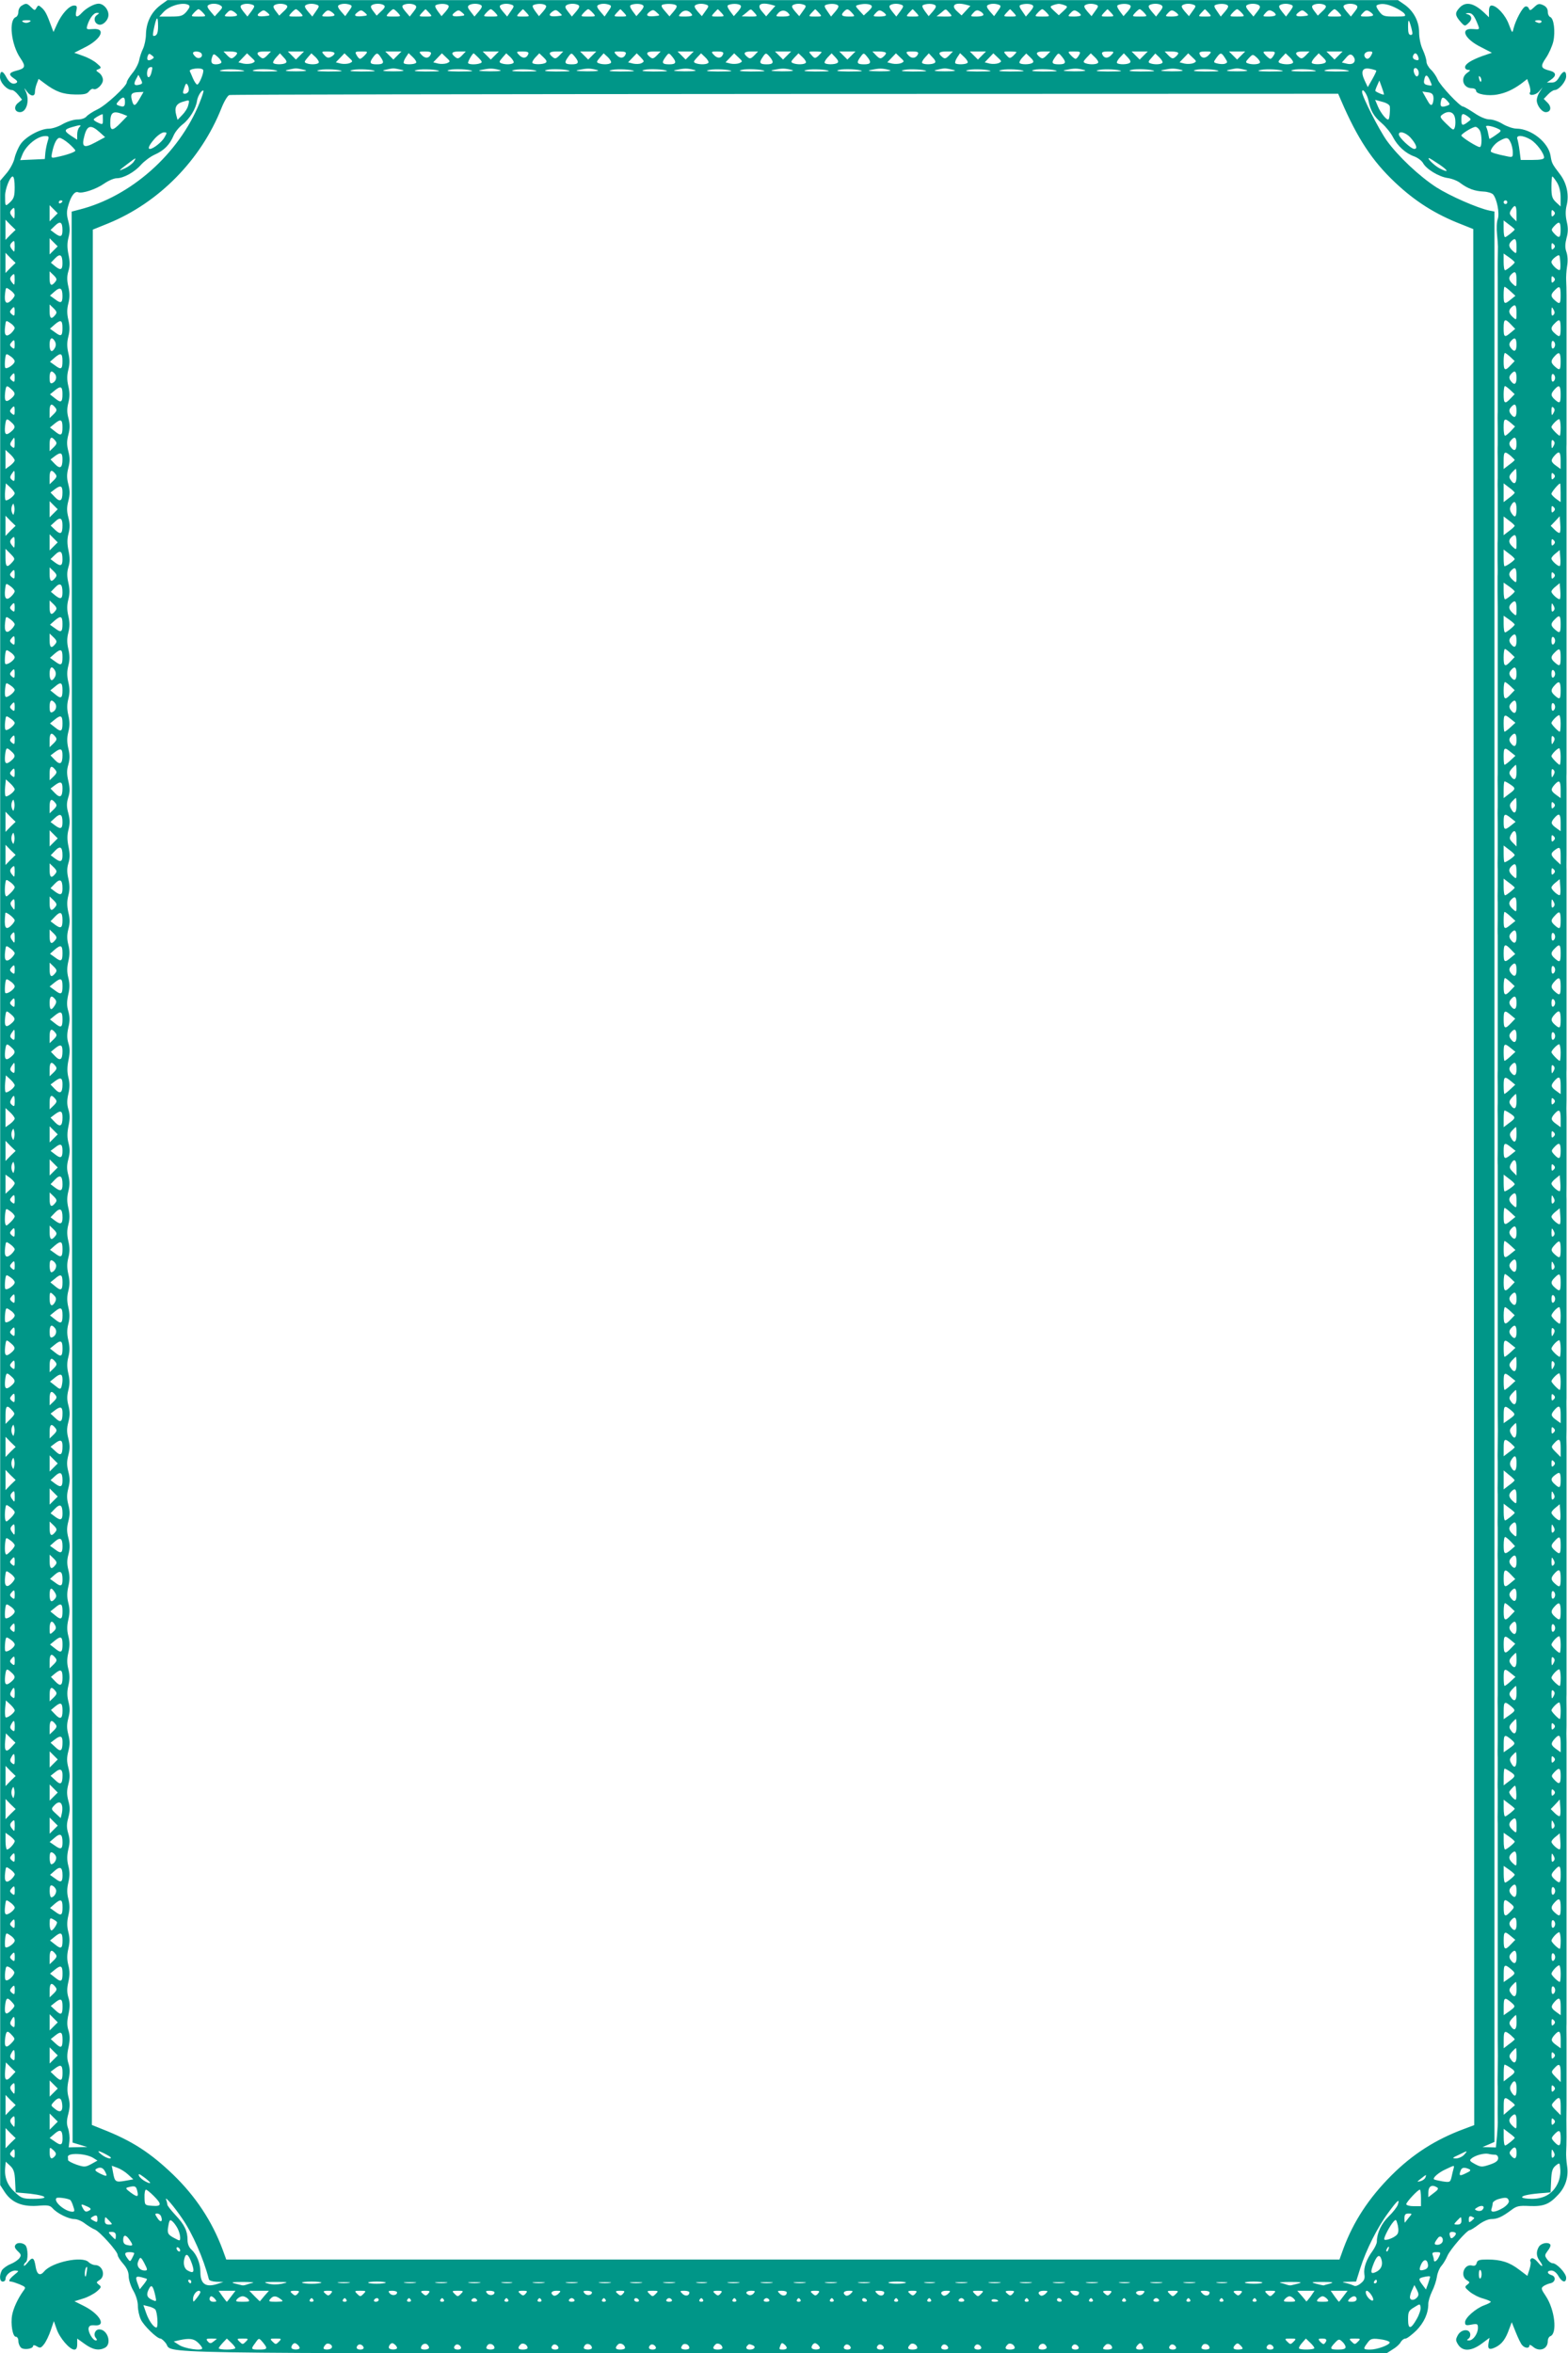 <?xml version="1.0" standalone="no"?>
<!DOCTYPE svg PUBLIC "-//W3C//DTD SVG 20010904//EN"
 "http://www.w3.org/TR/2001/REC-SVG-20010904/DTD/svg10.dtd">
<svg version="1.0" xmlns="http://www.w3.org/2000/svg"
 width="853pt" height="1280pt" viewBox="0 0 853 1280"
 preserveAspectRatio="xMidYMid meet">
<g transform="translate(0,1280) scale(0.1,-0.1)"
fill="#009688" stroke="none">
<path d="M872 12771 c-48 -36 -76 -91 -78 -156 0 -27 -8 -63 -16 -80 -8 -16
-18 -45 -21 -63 -4 -19 -20 -50 -37 -70 -16 -20 -30 -42 -30 -49 0 -21 -113
-126 -160 -148 -25 -12 -51 -29 -59 -38 -8 -10 -28 -17 -50 -17 -20 0 -55 -11
-80 -25 -23 -14 -57 -25 -75 -25 -47 0 -127 -44 -154 -84 -13 -19 -28 -54 -33
-77 -5 -23 -25 -60 -44 -82 l-34 -40 0 -5451 0 -5451 24 -37 c38 -58 94 -81
177 -76 58 5 70 3 85 -14 25 -28 87 -58 118 -58 15 0 41 -11 58 -25 18 -13 42
-28 53 -32 26 -10 124 -119 124 -138 0 -8 14 -30 30 -48 21 -24 30 -45 30 -68
0 -19 11 -54 25 -78 15 -26 25 -59 25 -83 0 -22 7 -55 16 -74 16 -34 88 -104
107 -104 5 0 18 -11 29 -25 46 -59 -220 -55 3359 -55 l3282 0 33 21 c19 11 39
29 44 40 6 10 17 19 26 19 8 0 34 20 59 44 42 43 65 93 65 145 0 14 9 44 20
67 12 23 24 60 27 81 3 21 14 47 24 58 10 11 25 36 33 55 15 35 106 140 122
140 5 0 27 14 48 30 23 17 52 30 68 30 33 0 58 11 108 48 30 23 42 26 101 23
76 -3 107 9 155 61 41 43 58 98 49 157 -4 25 -6 60 -5 76 1 17 2 54 2 83 -1
72 -1 113 0 172 0 28 0 68 0 90 0 22 0 63 0 90 0 28 0 68 0 90 0 22 0 63 0 90
0 28 -1 66 0 85 0 19 0 60 0 90 0 30 0 71 0 90 0 19 0 60 0 90 0 30 0 71 0 90
0 19 0 60 0 90 0 30 0 71 0 90 0 19 0 60 0 90 0 30 0 71 0 90 0 19 0 60 0 90
0 30 0 71 0 90 0 19 0 60 0 90 0 30 0 71 0 90 0 106 0 154 0 185 0 19 0 56 0
83 0 26 0 65 0 87 0 22 0 64 0 93 -1 28 -1 70 0 92 0 22 0 61 0 88 0 26 -1 63
0 82 0 19 0 60 0 90 0 30 0 71 0 90 0 19 0 60 0 90 0 30 0 71 0 90 0 19 0 60
0 90 0 30 0 71 0 90 0 19 0 60 0 90 0 30 0 71 0 90 0 19 0 60 0 90 0 30 0 71
0 90 0 106 0 154 0 185 0 19 0 56 0 83 0 26 0 65 0 87 0 22 0 64 0 93 -1 28
-1 70 0 92 0 22 0 61 0 88 0 26 -1 63 0 82 0 19 0 60 0 90 0 30 0 71 0 90 0
19 0 60 0 90 0 30 0 71 0 90 0 19 0 60 0 90 0 30 0 71 0 90 0 19 0 60 0 90 0
30 0 71 0 90 0 19 0 60 0 90 0 30 0 71 0 90 0 19 0 60 0 90 0 30 0 71 0 90 -1
19 0 58 0 85 0 28 0 68 0 90 0 22 0 63 0 90 0 28 0 68 0 90 0 22 0 64 0 93 -1
28 -1 70 0 92 0 22 0 61 0 88 0 26 -1 63 0 82 0 19 0 60 0 90 0 30 0 71 0 90
0 19 0 60 0 90 0 30 0 71 0 90 0 19 0 60 0 90 0 30 0 71 0 90 0 19 0 60 0 90
0 30 0 71 0 90 0 19 0 60 0 90 0 30 0 71 0 90 0 19 0 60 0 90 0 30 0 71 0 90
-1 19 0 58 0 85 0 28 0 68 0 90 0 22 0 63 0 90 0 28 0 68 0 90 0 22 0 63 0 90
0 28 -1 66 0 85 0 19 0 60 0 90 0 30 0 71 0 90 0 19 0 60 0 90 0 30 0 71 0 90
0 19 0 60 0 90 0 30 0 71 0 90 0 19 0 60 0 90 0 30 0 71 0 90 0 19 0 60 0 90
0 30 0 71 0 90 0 19 0 60 0 90 0 30 0 71 0 90 0 106 0 154 0 185 0 19 0 56 0
83 0 26 0 65 0 87 0 22 0 63 0 90 0 28 0 68 0 90 0 22 0 63 0 90 0 28 -1 66 0
85 0 19 0 60 0 90 0 30 0 71 0 90 0 19 0 60 0 90 0 30 0 71 0 90 0 19 0 60 0
90 0 30 0 71 0 90 0 19 0 60 0 90 0 30 0 71 0 90 0 19 0 59 0 88 0 28 -1 66
-2 82 -1 17 1 51 5 77 5 28 3 59 -4 78 -8 23 -7 43 1 75 9 32 9 56 1 90 -7 31
-7 59 -1 85 15 58 2 122 -35 171 -45 59 -45 60 -52 102 -12 72 -104 146 -185
147 -19 0 -53 12 -75 25 -22 14 -54 25 -71 25 -20 0 -52 13 -84 35 -29 19 -56
35 -61 35 -17 0 -125 115 -138 147 -7 17 -23 41 -37 54 -13 12 -24 32 -24 43
0 12 -9 41 -20 65 -12 25 -20 65 -20 95 0 60 -31 118 -83 153 l-32 22 -3347 0
-3347 0 -39 -28z m155 1 c8 -5 4 -15 -12 -35 -21 -24 -31 -27 -86 -27 l-62 0
23 25 c33 35 108 56 137 37z m173 -2 c12 -8 11 -13 -9 -34 l-23 -25 -23 27
c-16 19 -20 29 -12 34 16 11 49 10 67 -2z m174 4 c13 -5 12 -10 -6 -35 l-22
-29 -22 27 c-16 20 -19 30 -11 35 15 9 40 10 61 2z m184 -2 c9 -6 6 -15 -14
-33 l-25 -24 -19 25 c-14 18 -15 27 -7 32 16 10 49 10 65 0z m166 2 c14 -5 13
-10 -5 -35 l-20 -29 -24 28 c-16 19 -20 29 -12 34 15 9 40 10 61 2z m180 0
c13 -5 12 -10 -6 -34 l-20 -28 -23 26 c-16 19 -20 29 -12 34 15 9 40 10 61 2z
m184 -2 c9 -6 6 -15 -14 -33 l-25 -24 -19 25 c-14 18 -15 27 -7 32 16 10 49
10 65 0z m170 0 c10 -7 8 -15 -8 -35 l-21 -27 -24 28 c-16 19 -20 29 -12 34
16 10 49 10 65 0z m179 0 c8 -5 4 -15 -12 -34 l-23 -26 -21 28 c-14 20 -17 30
-8 33 19 8 51 8 64 -1z m180 0 c8 -5 4 -15 -12 -34 l-24 -28 -21 27 c-16 20
-18 28 -8 35 16 10 49 10 65 0z m167 2 c14 -5 13 -10 -5 -35 l-20 -29 -24 28
c-16 19 -20 29 -12 34 15 9 40 10 61 2z m183 -2 c8 -5 4 -15 -12 -34 l-23 -26
-21 28 c-14 20 -17 30 -8 33 19 8 51 8 64 -1z m180 0 c8 -5 4 -15 -12 -34
l-24 -28 -21 27 c-16 20 -18 28 -8 35 16 10 49 10 65 0z m167 2 c14 -5 13 -10
-5 -35 l-20 -29 -24 28 c-16 19 -20 29 -12 34 15 9 40 10 61 2z m183 -2 c8 -5
4 -15 -12 -34 l-23 -26 -21 28 c-14 20 -17 30 -8 33 19 8 51 8 64 -1z m180 0
c8 -5 4 -15 -12 -34 l-23 -27 -25 29 c-17 19 -22 30 -14 34 19 7 61 6 74 -2z
m167 2 c13 -5 12 -10 -6 -34 l-20 -28 -23 26 c-16 19 -20 29 -12 34 15 9 40
10 61 2z m183 -2 c8 -5 4 -15 -12 -34 l-23 -26 -21 28 c-14 20 -17 30 -8 33
19 8 51 8 64 -1z m170 2 l21 -6 -25 -28 -25 -29 -23 27 c-31 36 -8 52 52 36z
m177 0 c13 -5 12 -10 -6 -34 l-20 -28 -23 26 c-16 19 -20 29 -12 34 15 9 40
10 61 2z m183 -2 c8 -5 4 -15 -12 -34 l-24 -28 -20 29 c-16 22 -18 31 -9 34
20 8 52 8 65 -1z m181 0 c9 -6 6 -14 -13 -32 l-26 -24 -24 26 c-22 24 -23 27
-7 31 29 8 56 7 70 -1z m166 2 c13 -5 12 -10 -6 -35 l-22 -29 -22 27 c-16 20
-19 30 -11 35 15 9 40 10 61 2z m183 -2 c8 -5 4 -15 -12 -34 l-23 -26 -21 28
c-14 20 -17 30 -8 33 19 8 51 8 64 -1z m170 2 l22 -6 -24 -26 -24 -26 -26 24
c-35 32 -8 50 52 34z m177 0 c13 -5 12 -10 -6 -34 l-20 -28 -23 26 c-16 19
-20 29 -12 34 15 9 40 10 61 2z m183 -2 c8 -5 4 -15 -12 -34 l-24 -28 -20 29
c-16 22 -18 31 -9 34 20 8 52 8 65 -1z m176 -1 c16 -6 16 -9 -8 -31 l-25 -23
-25 23 c-24 22 -24 25 -8 31 10 4 25 8 33 8 8 0 23 -4 33 -8z m171 3 c13 -5
12 -10 -6 -34 l-20 -28 -23 26 c-16 19 -20 29 -12 34 15 9 40 10 61 2z m183
-2 c8 -5 4 -15 -12 -34 l-23 -26 -21 28 c-14 20 -17 30 -8 33 19 8 51 8 64 -1z
m171 0 c10 -7 8 -15 -8 -35 l-21 -27 -24 28 c-16 19 -20 29 -12 34 16 10 49
10 65 0z m176 2 c13 -5 12 -10 -6 -34 l-20 -28 -23 26 c-16 19 -20 29 -12 34
15 9 40 10 61 2z m183 -2 c8 -5 4 -15 -12 -34 l-24 -28 -20 29 c-16 22 -18 31
-9 34 20 8 52 8 65 -1z m171 0 c10 -7 8 -15 -8 -35 l-21 -27 -24 28 c-16 19
-20 29 -12 34 16 10 49 10 65 0z m176 2 c13 -5 12 -10 -6 -35 l-22 -29 -22 27
c-16 20 -19 30 -11 35 15 9 40 10 61 2z m184 -2 c9 -6 6 -15 -14 -33 l-25 -24
-19 25 c-14 18 -15 27 -7 32 16 10 49 10 65 0z m170 0 c10 -7 8 -15 -8 -35
l-21 -27 -24 28 c-16 19 -20 29 -12 34 16 10 49 10 65 0z m207 -11 c22 -10 46
-25 54 -34 12 -16 8 -17 -51 -17 -59 0 -66 2 -86 29 -15 21 -18 31 -9 34 24
10 52 6 92 -12z m-6480 -31 c18 -20 17 -20 -25 -20 -42 0 -43 0 -25 20 10 11
21 20 25 20 4 0 15 -9 25 -20z m185 -12 c0 -5 -16 -8 -37 -8 -35 0 -36 1 -19
19 15 16 21 18 37 8 10 -6 19 -15 19 -19z m150 -6 c-40 -4 -49 4 -24 22 17 13
21 12 38 -2 18 -16 17 -17 -14 -20z m195 18 c18 -20 17 -20 -25 -20 -42 0 -43
0 -25 20 10 11 21 20 25 20 4 0 15 -9 25 -20z m185 -12 c0 -5 -16 -8 -37 -8
-35 0 -36 1 -19 19 15 16 21 18 37 8 10 -6 19 -15 19 -19z m150 -6 c-40 -4
-49 4 -24 22 17 13 21 12 38 -2 18 -16 17 -17 -14 -20z m195 18 c18 -20 17
-20 -25 -20 -42 0 -43 0 -25 20 10 11 21 20 25 20 4 0 15 -9 25 -20z m170 0
c18 -20 17 -20 -20 -20 -37 0 -38 0 -20 20 10 11 19 20 20 20 1 0 10 -9 20
-20z m165 -18 c-40 -4 -49 4 -24 22 17 13 21 12 38 -2 18 -16 17 -17 -14 -20z
m195 18 c18 -20 17 -20 -25 -20 -42 0 -43 0 -25 20 10 11 21 20 25 20 4 0 15
-9 25 -20z m170 0 c18 -20 17 -20 -20 -20 -37 0 -38 0 -20 20 10 11 19 20 20
20 1 0 10 -9 20 -20z m165 -18 c-40 -4 -51 5 -26 24 17 12 22 12 39 -4 19 -17
19 -17 -13 -20z m195 18 c18 -20 17 -20 -25 -20 -42 0 -43 0 -25 20 10 11 21
20 25 20 4 0 15 -9 25 -20z m170 0 c18 -20 17 -20 -20 -20 -37 0 -38 0 -20 20
10 11 19 20 20 20 1 0 10 -9 20 -20z m165 -18 c-40 -4 -51 5 -26 24 17 12 22
12 39 -4 19 -17 19 -17 -13 -20z m205 8 c4 -6 -11 -10 -36 -10 -41 0 -42 0
-24 20 18 19 45 15 60 -10z m160 10 c18 -20 17 -20 -20 -20 -37 0 -38 0 -20
20 10 11 19 20 20 20 1 0 10 -9 20 -20z m180 0 c18 -20 17 -20 -26 -20 l-44 1
24 19 c28 24 24 24 46 0z m190 -10 c4 -6 -11 -10 -36 -10 -41 0 -42 0 -24 20
18 19 45 15 60 -10z m160 10 c18 -20 17 -20 -20 -20 -37 0 -38 0 -20 20 10 11
19 20 20 20 1 0 10 -9 20 -20z m180 0 c18 -20 17 -20 -18 -20 -39 0 -45 8 -25
28 16 16 22 15 43 -8z m185 -12 c0 -5 -16 -8 -37 -8 -35 0 -36 1 -19 19 15 16
21 18 37 8 10 -6 19 -15 19 -19z m165 12 c18 -20 17 -20 -20 -20 -37 0 -38 0
-20 20 10 11 19 20 20 20 1 0 10 -9 20 -20z m180 0 c18 -20 17 -20 -26 -20
l-44 1 24 19 c28 24 24 24 46 0z m185 -10 c0 -6 -16 -10 -37 -10 -35 0 -36 0
-18 20 13 15 22 17 36 9 11 -5 19 -14 19 -19z m165 10 c18 -20 17 -20 -20 -20
-37 0 -38 0 -20 20 10 11 19 20 20 20 1 0 10 -9 20 -20z m180 0 c18 -20 17
-20 -25 -20 -42 0 -43 0 -25 20 10 11 21 20 25 20 4 0 15 -9 25 -20z m185 -12
c0 -5 -16 -8 -37 -8 -35 0 -36 1 -19 19 15 16 21 18 37 8 10 -6 19 -15 19 -19z
m165 12 c18 -20 17 -20 -20 -20 -37 0 -38 0 -20 20 10 11 19 20 20 20 1 0 10
-9 20 -20z m180 0 c18 -20 17 -20 -25 -20 -42 0 -43 0 -25 20 10 11 21 20 25
20 4 0 15 -9 25 -20z m185 -12 c0 -5 -16 -8 -37 -8 -35 0 -36 1 -19 19 15 16
21 18 37 8 10 -6 19 -15 19 -19z m165 12 c18 -20 17 -20 -20 -20 -37 0 -38 0
-20 20 10 11 19 20 20 20 1 0 10 -9 20 -20z m180 0 c18 -20 17 -20 -25 -20
-42 0 -43 0 -25 20 10 11 21 20 25 20 4 0 15 -9 25 -20z m185 -10 c0 -6 -16
-10 -37 -10 -35 0 -36 0 -18 20 13 15 22 17 36 9 11 -5 19 -14 19 -19z m150
-8 c-40 -4 -49 4 -24 22 17 13 21 12 38 -2 18 -16 17 -17 -14 -20z m195 18
c18 -20 17 -20 -25 -20 -42 0 -43 0 -25 20 10 11 21 20 25 20 4 0 15 -9 25
-20z m185 -12 c0 -5 -16 -8 -37 -8 -35 0 -36 1 -19 19 15 16 21 18 37 8 10 -6
19 -15 19 -19z m-6610 -62 c0 -31 -5 -46 -16 -50 -13 -5 -14 0 -9 27 16 80 25
88 25 23z m6818 -8 c8 -31 8 -38 -4 -38 -10 0 -14 12 -14 42 0 48 4 47 18 -4z
m-6582 -139 c11 -18 -13 -34 -31 -19 -8 7 -15 16 -15 21 0 13 38 11 46 -2z
m194 2 c0 -5 -7 -14 -16 -21 -13 -11 -19 -10 -37 8 l-21 22 37 0 c20 0 37 -4
37 -9z m163 -13 c-18 -18 -24 -19 -37 -8 -25 20 -19 30 21 30 l37 0 -21 -22z
m179 0 l-22 -22 -22 22 -22 22 44 0 44 0 -22 -22z m188 12 c0 -5 -8 -14 -19
-19 -14 -8 -23 -6 -36 9 -18 20 -17 20 18 20 21 0 37 -4 37 -10z m165 -10
c-10 -11 -22 -20 -26 -20 -5 0 -13 9 -19 20 -10 18 -8 20 26 20 36 0 37 0 19
-20z m177 -2 l-22 -22 -22 22 -22 22 44 0 44 0 -22 -22z m182 8 c-9 -24 -31
-26 -50 -5 -17 18 -16 19 19 19 27 0 35 -4 31 -14z m169 -8 c-18 -18 -24 -19
-37 -8 -25 20 -19 30 21 30 l37 0 -21 -22z m179 0 l-22 -22 -22 22 -22 22 44
0 44 0 -22 -22z m182 8 c-9 -24 -31 -26 -50 -5 -17 18 -16 19 19 19 27 0 35
-4 31 -14z m169 -8 c-18 -18 -24 -19 -37 -8 -25 20 -19 30 21 30 l37 0 -21
-22z m179 0 l-22 -22 -22 22 -22 22 44 0 44 0 -22 -22z m182 8 c-9 -24 -31
-26 -50 -5 -17 18 -16 19 19 19 27 0 35 -4 31 -14z m169 -8 c-18 -18 -24 -19
-37 -8 -25 20 -19 30 21 30 l37 0 -21 -22z m179 0 l-22 -22 -22 22 -22 22 44
0 44 0 -22 -22z m182 8 c-9 -24 -31 -26 -50 -5 -17 18 -16 19 19 19 27 0 35
-4 31 -14z m169 -8 c-18 -18 -24 -19 -37 -8 -25 20 -19 30 21 30 l37 0 -21
-22z m179 0 l-22 -22 -22 22 -22 22 44 0 44 0 -22 -22z m188 19 c0 -2 -8 -11
-18 -21 -18 -15 -20 -15 -37 4 -18 20 -18 20 18 20 21 0 37 -2 37 -3z m162
-19 l-22 -22 -22 22 -22 22 44 0 44 0 -22 -22z m188 13 c0 -5 -7 -14 -16 -21
-13 -11 -19 -10 -37 8 l-21 22 37 0 c20 0 37 -4 37 -9z m174 -5 c-9 -22 -32
-27 -49 -10 -21 22 -19 24 20 24 26 0 33 -4 29 -14z m169 -8 c-18 -18 -24 -19
-37 -8 -25 20 -19 30 21 30 l37 0 -21 -22z m179 0 l-22 -22 -22 22 -22 22 44
0 44 0 -22 -22z m188 19 c0 -2 -8 -11 -18 -21 -18 -15 -20 -15 -37 4 -18 20
-18 20 18 20 21 0 37 -2 37 -3z m163 -19 c-18 -18 -24 -19 -37 -8 -25 20 -19
30 21 30 l37 0 -21 -22z m177 2 c-6 -11 -14 -20 -19 -20 -4 0 -16 9 -26 20
-18 20 -17 20 19 20 34 0 36 -2 26 -20z m176 1 c-19 -21 -41 -19 -50 5 -4 10
4 14 31 14 35 0 36 -1 19 -19z m176 -3 l-22 -22 -22 22 -22 22 44 0 44 0 -22
-22z m188 13 c0 -5 -7 -14 -16 -21 -13 -11 -19 -10 -37 8 l-21 22 37 0 c20 0
37 -4 37 -9z m166 -10 c-19 -21 -41 -19 -50 5 -4 10 4 14 31 14 35 0 36 -1 19
-19z m176 -3 l-22 -22 -22 22 -22 22 44 0 44 0 -22 -22z m178 2 c-6 -11 -14
-20 -19 -20 -4 0 -16 9 -26 20 -18 20 -17 20 19 20 34 0 36 -2 26 -20z m173
-2 c-18 -18 -24 -19 -37 -8 -25 20 -19 30 21 30 l37 0 -21 -22z m179 0 l-22
-22 -22 22 -22 22 44 0 44 0 -22 -22z m178 2 c-12 -22 -25 -26 -35 -10 -9 15
4 30 26 30 17 0 18 -3 9 -20z m-6635 -23 c-20 -11 -29 -3 -21 19 5 13 9 14 22
3 14 -11 14 -13 -1 -22z m379 -18 c-3 -5 -16 -9 -30 -9 -24 0 -30 13 -18 45 6
14 9 13 30 -6 13 -12 21 -26 18 -30z m167 -3 c-11 -4 -32 -5 -47 -2 l-27 7 24
25 23 24 23 -22 c24 -22 24 -23 4 -32z m184 2 c-13 -10 -59 -10 -68 -1 -4 3 3
17 15 30 l21 23 21 -23 c14 -14 18 -25 11 -29z m179 1 c-6 -10 -45 -12 -67 -3
-13 5 -12 9 6 30 l21 24 23 -21 c12 -12 20 -26 17 -30z m167 -3 c-11 -4 -32
-5 -47 -2 l-27 7 24 25 23 24 23 -22 c24 -22 24 -23 4 -32z m172 30 c19 -28
13 -36 -23 -36 -37 0 -42 8 -22 36 21 29 26 30 45 0z m191 -27 c-6 -10 -58
-12 -67 -3 -3 4 1 17 10 31 l16 24 23 -22 c13 -12 21 -26 18 -30z m167 -3
c-11 -4 -32 -5 -47 -2 l-27 7 24 25 23 24 23 -22 c24 -22 24 -23 4 -32z m172
30 c20 -20 22 -26 10 -30 -20 -8 -58 -8 -66 0 -5 5 22 52 30 54 1 0 13 -11 26
-24z m191 -27 c-6 -10 -45 -12 -67 -3 -13 5 -12 9 6 30 l21 24 23 -21 c12 -12
20 -26 17 -30z m174 -1 c-16 -9 -62 -10 -71 -1 -4 3 3 17 15 30 l22 23 23 -22
c17 -16 20 -24 11 -30z m162 30 c22 -28 17 -38 -19 -38 -38 0 -43 8 -23 36 21
29 20 29 42 2z m194 -29 c-6 -10 -45 -12 -67 -3 -13 5 -12 9 6 30 l21 24 23
-21 c12 -12 20 -26 17 -30z m165 -3 c-10 -5 -30 -5 -45 -2 l-27 7 24 25 23 24
22 -22 c20 -22 20 -23 3 -32z m171 32 c22 -28 17 -38 -19 -38 -38 0 -43 8 -23
36 21 29 20 29 42 2z m194 -29 c-6 -10 -45 -12 -69 -3 -14 6 -13 9 6 30 l23
24 22 -21 c13 -12 21 -26 18 -30z m167 -3 c-11 -4 -32 -5 -47 -2 l-27 7 24 25
23 24 23 -22 c24 -22 24 -23 4 -32z m169 32 c22 -28 17 -38 -19 -38 -37 0 -43
8 -24 36 19 29 20 29 43 2z m194 -29 c-6 -10 -45 -12 -69 -3 -14 6 -13 9 6 30
l23 24 22 -21 c13 -12 21 -26 18 -30z m172 -1 c-14 -10 -60 -10 -69 -1 -4 3 3
17 15 30 l22 23 21 -22 c15 -16 18 -25 11 -30z m164 30 c22 -28 17 -38 -19
-38 -38 0 -43 8 -23 36 21 29 20 29 42 2z m181 -32 c-11 -4 -32 -5 -47 -2
l-27 7 24 25 23 24 23 -22 c24 -22 24 -23 4 -32z m184 2 c-13 -10 -59 -10 -68
-1 -4 3 3 17 15 30 l21 23 21 -23 c14 -14 18 -25 11 -29z m179 1 c-6 -10 -58
-12 -67 -3 -3 4 1 17 10 31 l16 24 23 -22 c13 -12 21 -26 18 -30z m167 -3
c-11 -4 -32 -5 -47 -2 l-27 7 24 25 23 24 23 -22 c24 -22 24 -23 4 -32z m186
2 c-15 -10 -61 -10 -70 -1 -4 3 3 17 14 29 l22 23 23 -22 c16 -15 19 -24 11
-29z m163 30 c22 -28 17 -38 -19 -38 -38 0 -43 8 -23 36 21 29 20 29 42 2z
m194 -29 c-6 -10 -45 -12 -69 -3 -14 6 -13 9 6 30 l23 24 22 -21 c13 -12 21
-26 18 -30z m172 -1 c-14 -10 -60 -10 -69 -1 -4 3 3 17 15 30 l22 23 21 -22
c15 -16 18 -25 11 -30z m178 1 c-6 -10 -45 -12 -67 -3 -12 4 -11 10 7 29 l21
24 22 -21 c12 -12 20 -25 17 -29z m167 -3 c-11 -4 -32 -5 -47 -2 l-27 7 24 25
23 24 23 -22 c24 -22 24 -23 4 -32z m173 29 c15 -23 15 -26 1 -31 -8 -4 -26
-3 -40 0 -25 6 -25 7 -8 31 23 31 27 31 47 0z m190 -26 c-6 -10 -45 -12 -67
-3 -12 4 -11 9 7 28 21 22 21 22 43 3 12 -11 20 -24 17 -28z m180 0 c-6 -10
-45 -12 -69 -3 -14 6 -13 9 6 30 l23 24 22 -21 c13 -12 21 -26 18 -30z m174
-1 c-16 -9 -62 -10 -71 -1 -4 3 3 17 15 30 l22 23 23 -22 c17 -16 20 -24 11
-30z m162 16 c0 -19 -18 -27 -45 -20 l-25 6 22 25 c16 19 24 22 35 14 7 -6 13
-17 13 -25z m344 20 c8 -21 3 -26 -17 -18 -9 3 -13 12 -10 20 7 19 19 18 27
-2z m-6890 -88 c-3 -14 -10 -26 -15 -26 -14 0 -11 48 4 53 17 6 19 3 11 -27z
m281 14 c7 -11 -21 -80 -32 -80 -5 0 -15 15 -23 33 -7 17 -15 35 -17 39 -9 14
63 23 72 8z m224 -6 c2 -2 -31 -3 -75 -3 -60 1 -71 3 -44 9 32 6 109 2 119 -6z
m180 0 c2 -2 -31 -3 -75 -3 -58 1 -71 3 -49 9 27 7 114 3 124 -6z m146 6 c22
-5 9 -8 -45 -8 -54 0 -67 3 -45 8 17 4 37 8 45 8 8 0 29 -4 45 -8z m204 -6 c2
-2 -31 -3 -75 -3 -60 1 -71 3 -44 9 32 6 109 2 119 -6z m180 0 c2 -2 -31 -3
-75 -3 -60 1 -71 3 -44 9 32 6 109 2 119 -6z m146 6 c22 -5 9 -8 -45 -8 -54 0
-67 3 -45 8 17 4 37 8 45 8 8 0 29 -4 45 -8z m204 -6 c2 -2 -31 -3 -75 -3 -60
1 -71 3 -44 9 32 6 109 2 119 -6z m180 0 c2 -2 -31 -3 -75 -3 -58 1 -71 3 -49
9 27 7 114 3 124 -6z m146 6 c21 -5 6 -8 -50 -8 -60 1 -71 3 -45 8 45 9 58 9
95 0z m204 -6 c2 -2 -31 -3 -75 -3 -60 1 -71 3 -44 9 32 6 109 2 119 -6z m180
0 c2 -2 -31 -3 -75 -3 -58 1 -71 3 -49 9 27 7 114 3 124 -6z m146 6 c21 -5 6
-8 -50 -8 -60 1 -71 3 -45 8 45 9 58 9 95 0z m204 -6 c2 -2 -31 -3 -75 -3 -60
1 -71 3 -44 9 32 6 109 2 119 -6z m180 0 c2 -2 -31 -3 -75 -3 -58 1 -71 3 -49
9 27 7 114 3 124 -6z m146 6 c21 -5 6 -8 -50 -8 -60 1 -71 3 -45 8 45 9 58 9
95 0z m204 -6 c2 -2 -31 -3 -75 -3 -60 1 -71 3 -44 9 32 6 109 2 119 -6z m180
0 c2 -2 -31 -3 -75 -3 -58 1 -71 3 -49 9 27 7 114 3 124 -6z m146 6 c21 -5 6
-8 -50 -8 -60 1 -71 3 -45 8 45 9 58 9 95 0z m204 -6 c2 -2 -31 -3 -75 -3 -60
1 -71 3 -44 9 32 6 109 2 119 -6z m180 0 c2 -2 -31 -3 -75 -3 -58 1 -71 3 -49
9 27 7 114 3 124 -6z m146 6 c21 -5 6 -8 -50 -8 -60 1 -71 3 -45 8 45 9 58 9
95 0z m204 -6 c2 -2 -31 -3 -75 -3 -60 1 -71 3 -44 9 32 6 109 2 119 -6z m146
6 c22 -5 9 -8 -45 -8 -54 0 -67 3 -45 8 17 4 37 8 45 8 8 0 29 -4 45 -8z m204
-6 c2 -2 -31 -3 -75 -3 -60 1 -71 3 -44 9 32 6 109 2 119 -6z m180 0 c2 -2
-31 -3 -75 -3 -60 1 -71 3 -44 9 32 6 109 2 119 -6z m180 0 c2 -2 -31 -3 -75
-3 -58 1 -71 3 -49 9 27 7 114 3 124 -6z m146 6 c21 -5 6 -8 -50 -8 -60 1 -71
3 -45 8 45 9 58 9 95 0z m204 -6 c2 -2 -31 -3 -75 -3 -60 1 -71 3 -44 9 32 6
109 2 119 -6z m180 0 c2 -2 -31 -3 -75 -3 -58 1 -71 3 -49 9 27 7 114 3 124
-6z m146 6 c21 -5 6 -8 -50 -8 -60 1 -71 3 -45 8 45 9 58 9 95 0z m204 -6 c2
-2 -31 -3 -75 -3 -58 1 -71 3 -49 9 27 7 114 3 124 -6z m146 6 c22 -5 9 -8
-45 -8 -54 0 -67 3 -45 8 17 4 37 8 45 8 8 0 29 -4 45 -8z m204 -6 c2 -2 -31
-3 -75 -3 -60 1 -71 3 -44 9 32 6 109 2 119 -6z m180 0 c2 -2 -31 -3 -75 -3
-58 1 -71 3 -49 9 27 7 114 3 124 -6z m180 0 c2 -2 -31 -3 -75 -3 -58 1 -71 3
-49 9 27 7 114 3 124 -6z m148 2 c2 -2 -8 -23 -21 -46 l-25 -44 -17 36 c-23
49 -13 72 28 64 17 -3 33 -8 35 -10z m229 -1 c8 -21 -6 -41 -17 -24 -12 19
-11 39 1 39 6 0 13 -7 16 -15z m-6959 -76 c-27 -7 -32 3 -16 32 l12 22 13 -24
c11 -22 10 -25 -9 -30z m7021 26 c15 -34 16 -33 -11 -28 -19 4 -23 10 -19 29
6 31 16 30 30 -1z m-249 -78 c1 -6 -33 7 -47 18 -1 1 3 15 10 30 l12 27 12
-33 c7 -19 13 -38 13 -42z m-6503 17 c-3 -8 -12 -14 -20 -14 -12 0 -13 5 -4
31 9 27 12 29 20 15 5 -10 7 -24 4 -32z m60 -63 c-113 -279 -374 -510 -654
-581 l-42 -11 2 -5252 3 -5251 40 -12 40 -12 -50 -1 -51 -1 4 35 c2 19 -1 49
-7 67 -9 25 -9 44 1 81 9 36 9 58 1 89 -8 30 -8 56 0 94 8 38 8 62 0 89 -9 27
-9 51 0 90 8 40 8 63 0 90 -9 27 -9 51 0 90 8 40 8 63 -1 91 -8 27 -8 49 0 84
8 35 8 60 0 91 -8 31 -8 56 0 90 8 34 8 59 0 90 -8 31 -8 56 0 90 8 34 8 59 0
90 -8 31 -8 56 0 90 8 34 8 59 0 90 -8 31 -8 56 0 91 9 35 8 57 -1 87 -9 31
-9 50 1 85 9 36 10 56 0 91 -9 35 -9 55 0 90 9 35 9 55 0 90 -9 35 -9 55 0 90
9 35 9 55 0 90 -9 35 -9 55 0 90 9 34 9 55 1 87 -8 31 -9 56 -1 89 8 34 8 59
0 90 -8 31 -8 56 0 90 8 34 8 59 0 90 -8 31 -8 56 0 90 8 34 8 59 0 90 -8 31
-8 56 0 90 8 34 8 59 0 90 -8 32 -8 54 1 86 8 33 8 54 -1 88 -9 35 -9 55 0 90
9 35 9 55 0 90 -9 35 -9 55 0 90 9 35 9 55 0 90 -9 35 -9 55 0 90 9 35 9 55 0
90 -9 35 -9 55 0 90 9 34 9 55 1 88 -9 32 -9 54 -1 86 8 31 8 56 0 90 -8 34
-8 59 0 90 8 31 8 56 0 90 -8 34 -8 59 0 90 8 31 8 56 0 90 -8 34 -8 59 0 90
8 31 8 56 0 90 -8 34 -8 59 0 90 8 31 8 56 0 90 -8 34 -8 59 0 90 8 31 8 56 0
90 -8 34 -8 59 0 91 8 32 8 55 0 87 -9 33 -9 54 0 88 9 34 9 55 1 87 -8 30 -8
56 0 94 8 39 8 62 -1 90 -8 27 -8 49 0 84 8 34 8 60 0 90 -7 30 -7 57 1 95 8
40 8 63 -1 91 -8 27 -8 49 0 85 9 36 8 58 0 88 -9 29 -9 51 -1 89 9 37 9 61 1
93 -8 31 -8 56 0 90 8 34 8 59 0 90 -8 31 -8 54 0 85 9 32 9 55 0 91 -8 36 -8
61 0 92 8 31 8 56 0 91 -8 35 -8 57 0 84 9 28 9 51 1 90 -8 38 -8 64 0 94 8
32 8 53 -1 88 -10 35 -10 54 -1 85 10 30 10 51 1 90 -9 39 -9 60 0 90 8 30 9
52 0 87 -8 35 -8 60 0 91 8 31 8 56 0 90 -8 34 -8 59 0 90 8 31 8 56 0 90 -8
34 -8 59 0 90 8 31 8 56 0 90 -8 34 -8 59 0 90 8 31 8 56 0 90 -8 34 -8 59 0
90 8 31 8 56 0 91 -8 35 -8 57 0 84 9 28 9 51 1 90 -8 38 -8 64 0 94 8 32 8
53 -1 87 -9 35 -9 55 0 90 9 35 9 55 0 90 -9 35 -9 55 0 90 9 35 9 55 0 90 -9
35 -9 55 0 90 9 34 9 55 1 88 -9 32 -9 54 -1 86 8 31 8 56 0 90 -8 34 -8 59 0
90 8 31 8 56 0 90 -8 34 -8 59 0 90 8 31 8 56 0 90 -8 34 -8 59 0 90 8 31 8
56 0 91 -8 35 -8 57 0 84 9 28 9 51 1 90 -8 38 -8 64 0 94 8 32 8 53 -1 88
-10 35 -10 55 0 87 14 50 35 78 53 71 22 -9 98 16 142 47 23 16 53 29 68 29
37 0 97 33 132 73 17 19 50 44 74 55 52 23 82 54 103 103 8 20 31 48 51 63 37
29 72 86 77 128 4 26 27 62 35 54 2 -2 -7 -31 -21 -65z m6359 11 c10 -53 29
-86 73 -123 22 -19 49 -53 60 -75 25 -48 68 -88 116 -105 19 -7 40 -23 47 -35
18 -34 86 -75 133 -82 23 -3 55 -15 71 -28 40 -30 78 -44 126 -46 22 -1 45 -8
52 -16 21 -26 36 -103 25 -134 -6 -15 -7 -52 -4 -80 3 -29 5 -61 5 -70 -1 -32
-2 -142 -1 -168 0 -14 0 -55 0 -92 0 -38 0 -79 0 -93 0 -14 0 -54 0 -90 0 -36
0 -76 0 -90 0 -14 0 -54 0 -90 0 -36 0 -76 0 -90 0 -14 0 -55 0 -92 0 -38 0
-79 0 -93 -1 -14 -1 -54 0 -90 0 -36 0 -76 0 -90 -1 -14 -1 -54 0 -90 0 -36 0
-76 0 -90 -1 -14 -1 -53 0 -87 0 -35 0 -72 0 -83 0 -11 0 -53 0 -92 0 -40 0
-82 -1 -93 0 -11 0 -51 0 -90 1 -38 1 -79 0 -90 0 -11 0 -48 0 -82 0 -35 1
-74 1 -88 0 -14 0 -54 0 -90 0 -36 0 -76 0 -90 0 -14 0 -54 0 -90 0 -36 0 -76
0 -90 0 -14 0 -54 0 -90 0 -36 0 -76 0 -90 0 -14 0 -54 0 -90 0 -36 0 -76 0
-90 0 -14 0 -55 0 -92 0 -38 0 -79 0 -93 -1 -14 -1 -54 0 -90 0 -36 0 -76 0
-90 -1 -14 -1 -53 0 -87 0 -35 0 -72 0 -83 0 -11 0 -48 0 -82 -1 -35 -1 -74 0
-88 0 -14 0 -54 0 -90 -1 -36 -1 -76 0 -90 0 -14 0 -54 0 -90 -1 -36 -1 -76 0
-90 0 -14 0 -55 0 -92 0 -38 0 -79 0 -93 0 -14 0 -54 0 -90 0 -36 0 -76 0 -90
0 -14 0 -54 0 -90 0 -36 0 -76 0 -90 0 -14 0 -55 0 -92 0 -38 0 -79 0 -93 -1
-14 -1 -54 0 -90 0 -36 0 -76 0 -90 -1 -14 -1 -53 0 -87 0 -35 0 -72 0 -83 0
-11 0 -48 0 -82 -1 -35 -1 -74 0 -88 0 -14 0 -55 0 -92 0 -38 0 -79 0 -93 0
-14 0 -54 0 -90 0 -36 0 -76 0 -90 0 -14 0 -54 0 -90 0 -36 0 -76 0 -90 0 -14
0 -54 0 -90 0 -36 0 -76 0 -90 0 -14 0 -54 0 -90 0 -36 0 -76 0 -90 0 -14 0
-54 0 -90 0 -36 0 -76 0 -90 0 -14 0 -54 0 -90 0 -36 0 -76 0 -90 0 -14 0 -54
0 -90 1 -84 1 -93 0 -167 -1 -35 -1 -74 0 -88 0 -14 0 -54 0 -90 -1 -36 -1
-76 0 -90 0 -14 0 -54 0 -90 -1 -36 -1 -76 0 -90 0 -14 0 -54 0 -90 -1 -36 -1
-76 0 -90 0 -14 0 -55 0 -92 0 -38 0 -79 0 -93 0 -14 0 -54 0 -90 0 -36 0 -76
0 -90 0 -14 0 -54 0 -90 0 -36 0 -76 0 -90 0 -14 0 -55 0 -92 0 -38 0 -79 0
-93 -1 -14 -1 -53 0 -87 0 -35 0 -72 0 -83 0 -11 0 -48 0 -82 -1 -35 -1 -74 0
-88 0 -14 0 -54 0 -90 -1 -36 -1 -76 0 -90 0 -14 0 -54 0 -90 -1 -36 -1 -76 0
-90 0 -14 0 -55 0 -92 0 -38 0 -79 0 -93 0 -14 0 -54 0 -90 0 -36 0 -76 0 -90
0 -14 0 -54 0 -90 0 -36 0 -76 0 -90 0 -14 0 -54 0 -90 0 -36 0 -76 0 -90 0
-14 0 -54 0 -90 0 -36 0 -76 0 -90 0 -14 0 -54 0 -90 0 -36 0 -76 0 -90 0 -14
0 -54 0 -90 1 -84 1 -93 0 -167 -1 -35 -1 -74 0 -88 0 -14 0 -54 0 -90 -1 -36
0 -76 0 -90 1 -14 -1 -53 -4 -87 l-6 -63 -36 1 -37 1 33 14 32 14 0 5250 0
5250 -27 5 c-66 14 -214 79 -288 126 -93 60 -209 169 -271 255 -43 61 -134
239 -134 264 0 27 28 -11 35 -48z m-6687 8 c-24 -41 -32 -41 -42 2 -6 28 2 36
42 37 l23 1 -23 -40z m7040 13 c2 -12 -1 -29 -5 -38 -7 -12 -14 -7 -32 26
l-23 41 28 -4 c21 -2 30 -9 32 -25z m-502 -20 c89 -207 170 -329 293 -445 109
-103 219 -173 361 -228 l65 -26 3 -5156 2 -5157 -56 -21 c-154 -57 -279 -137
-394 -252 -124 -124 -207 -252 -261 -397 l-22 -61 -3028 0 -3028 0 -20 55
c-58 155 -147 289 -269 407 -124 119 -224 184 -385 247 l-57 23 2 5155 3 5154
84 34 c276 113 504 345 616 627 15 38 34 69 43 71 10 3 1370 5 3025 6 l3007 1
16 -37z m-6616 -8 c0 -26 -7 -29 -35 -19 -14 6 -14 8 1 25 23 26 34 24 34 -6z
m7194 6 c15 -17 15 -19 1 -25 -32 -12 -42 -7 -37 19 5 30 13 31 36 6z m-6850
-24 c-3 -15 -18 -38 -32 -52 l-26 -27 -7 26 c-11 40 -1 61 34 72 40 12 39 12
31 -19z m6537 -7 c2 -24 -2 -65 -7 -69 -8 -9 -43 34 -58 70 l-15 36 40 -11
c23 -6 39 -16 40 -26z m-6895 -40 l27 -11 -38 -39 c-42 -43 -55 -43 -55 0 0
59 14 69 66 50z m7249 -20 c4 -16 3 -39 0 -51 -7 -20 -9 -19 -46 17 -36 35
-38 40 -22 51 31 23 61 16 68 -17z m-7355 -10 c0 -28 -1 -29 -25 -18 -14 6
-25 14 -25 18 0 5 32 25 48 29 1 1 2 -12 2 -29z m7426 16 c19 -15 19 -15 -1
-30 -29 -22 -35 -20 -35 14 0 34 7 37 36 16z m-7554 -58 c-7 -7 -12 -25 -12
-40 l0 -28 -34 22 c-39 26 -38 34 7 47 45 13 53 13 39 -1z m7721 -10 c16 -8
15 -12 -15 -32 -18 -13 -34 -22 -35 -22 -1 1 -4 14 -7 29 -2 14 -8 31 -11 37
-7 12 37 4 68 -12z m-7612 -16 l31 -28 -52 -28 c-65 -35 -78 -27 -60 38 15 55
35 59 81 18z m7509 9 c13 -25 13 -91 0 -91 -14 0 -100 54 -100 63 0 9 61 47
77 47 7 0 17 -9 23 -19z m-7156 -40 c-15 -25 -61 -61 -78 -61 -14 0 -4 22 25
55 17 19 40 35 51 35 18 0 18 -1 2 -29z m6778 2 c33 -37 42 -63 22 -63 -18 0
-84 62 -84 79 0 21 36 11 62 -16z m-7412 -20 c-5 -16 -11 -44 -13 -63 l-3 -35
-67 -3 -67 -3 11 28 c19 51 82 103 126 103 19 0 21 -3 13 -27z m8068 7 c32
-20 72 -74 72 -97 0 -9 -19 -13 -64 -13 l-63 0 -6 48 c-3 26 -9 55 -12 65 -10
24 30 23 73 -3z m-7953 -21 c19 -17 35 -34 35 -38 0 -8 -49 -25 -104 -36 -27
-6 -28 -4 -23 22 10 51 26 83 41 83 9 0 31 -14 51 -31z m7843 6 c7 -14 12 -39
12 -54 0 -27 -1 -28 -37 -20 -51 10 -83 20 -83 26 0 15 25 45 48 57 38 21 47
20 60 -9z m-7490 -104 c-6 -10 -28 -27 -47 -36 -41 -19 -39 -16 15 25 46 35
48 35 32 11z m7103 -16 c51 -35 52 -47 1 -21 -27 14 -71 56 -58 56 3 0 29 -16
57 -35z m-7751 -123 c0 -49 -4 -62 -25 -82 -27 -25 -27 -24 -27 36 0 37 27
104 41 104 7 0 11 -24 11 -58z m8390 26 c13 -21 20 -51 20 -82 l0 -49 -25 23
c-21 20 -25 33 -25 82 0 32 2 58 5 58 3 0 14 -15 25 -32z m-8130 -102 c0 -3
-4 -8 -10 -11 -5 -3 -10 -1 -10 4 0 6 5 11 10 11 6 0 10 -2 10 -4z m7860 -6
c0 -5 -4 -10 -10 -10 -5 0 -10 5 -10 10 0 6 5 10 10 10 6 0 10 -4 10 -10z
m-7908 -82 l-22 -22 0 44 0 44 22 -22 22 -22 -22 -22z m7958 20 l0 -42 -21 20
c-18 19 -19 24 -8 43 21 32 29 26 29 -21z m-8170 0 c-1 -31 -1 -32 -15 -14
-11 14 -12 23 -4 33 17 19 19 17 19 -19z m8372 -10 c-9 -9 -12 -7 -12 12 0 19
3 21 12 12 9 -9 9 -15 0 -24z m-8395 -105 l-27 -28 0 55 0 55 27 -28 28 -27
-28 -27z m283 25 c0 -36 -10 -40 -40 -18 l-25 19 25 24 c28 27 40 19 40 -25z
m7900 4 c0 -6 -44 -41 -52 -42 -5 0 -8 20 -8 45 l0 46 30 -23 c17 -12 30 -24
30 -26z m250 -2 c0 -45 -8 -49 -35 -20 -17 19 -17 21 0 40 27 29 35 25 35 -20z
m-8198 -112 l-22 -22 0 44 0 44 22 -22 22 -22 -22 -22z m7958 20 c0 -40 0 -41
-20 -23 -23 21 -25 36 -8 53 21 21 28 13 28 -30z m-8170 0 c-1 -31 -1 -32 -15
-14 -11 14 -12 23 -4 33 17 19 19 17 19 -19z m8372 -10 c-9 -9 -12 -7 -12 12
0 19 3 21 12 12 9 -9 9 -15 0 -24z m-8395 -105 l-27 -28 0 55 0 55 27 -28 28
-27 -28 -27z m283 25 c0 -36 -10 -40 -39 -17 l-24 20 23 24 c27 28 40 19 40
-27z m7900 5 c0 -7 -43 -42 -52 -43 -5 0 -8 21 -8 46 l0 45 30 -21 c17 -12 30
-24 30 -27z m246 -41 c-8 -7 -46 28 -46 43 0 7 10 19 23 28 21 14 22 14 25
-25 2 -22 1 -43 -2 -46z m-8186 -66 c-20 -25 -30 -19 -30 21 l0 37 22 -21 c18
-18 19 -24 8 -37z m7950 12 c0 -40 0 -41 -20 -23 -23 21 -25 36 -8 53 21 21
28 13 28 -30z m-8170 0 c-1 -31 -1 -32 -15 -14 -11 14 -12 23 -4 33 17 19 19
17 19 -19z m8372 -10 c-9 -9 -12 -7 -12 12 0 19 3 21 12 12 9 -9 9 -15 0 -24z
m-8372 -74 c0 -6 -9 -19 -21 -30 -25 -23 -37 -9 -31 41 4 34 4 34 28 17 13 -9
24 -22 24 -28z m260 -5 c0 -37 -9 -41 -40 -17 l-28 20 26 23 c30 26 42 18 42
-26z m7877 27 l27 -25 -25 -20 c-35 -29 -39 -26 -39 24 0 25 2 45 5 45 3 0 18
-11 32 -24z m273 -21 c0 -49 -4 -53 -32 -28 -23 20 -23 32 0 54 26 27 32 23
32 -26z m-8190 -109 c-20 -25 -30 -19 -30 21 l0 37 22 -21 c18 -18 19 -24 8
-37z m7950 12 c0 -40 0 -41 -20 -23 -23 21 -25 36 -8 53 21 21 28 13 28 -30z
m-8170 6 c0 -22 -2 -25 -15 -14 -12 10 -13 16 -4 26 16 20 19 18 19 -12z
m8371 -17 c-8 -8 -11 -3 -11 19 1 25 2 27 11 11 8 -14 8 -22 0 -30z m-8371
-71 c0 -6 -10 -20 -21 -30 -27 -22 -37 -10 -31 38 4 35 4 35 28 19 13 -8 24
-21 24 -27z m260 0 c0 -44 -7 -49 -40 -24 l-28 20 26 23 c33 28 42 24 42 -19z
m7880 19 l23 -24 -24 -20 c-34 -29 -39 -26 -39 24 0 51 7 55 40 20z m270 -20
c0 -49 -4 -53 -32 -28 -23 20 -23 32 0 54 26 27 32 23 32 -26z m-8191 -72 c6
-11 6 -24 0 -35 -16 -29 -29 -21 -29 17 0 38 13 46 29 18z m7951 -19 c0 -37
-14 -42 -34 -12 -7 12 -6 21 3 32 21 25 31 19 31 -20z m-8170 0 c0 -22 -2 -25
-15 -14 -12 10 -13 16 -4 26 16 20 19 18 19 -12z m8380 1 c0 -8 -4 -17 -10
-20 -6 -4 -10 5 -10 20 0 15 4 24 10 20 6 -3 10 -12 10 -20z m-8380 -90 c0
-17 -47 -48 -52 -34 -2 6 -2 26 0 45 4 32 5 33 28 17 13 -8 24 -21 24 -28z
m260 1 c0 -44 -7 -49 -40 -24 l-28 20 26 23 c33 28 42 24 42 -19z m7877 22
l23 -22 -22 -23 c-31 -33 -38 -29 -38 22 0 25 3 45 7 45 4 0 17 -10 30 -22z
m273 -23 c0 -49 -4 -53 -32 -28 -22 20 -23 31 -1 55 25 28 33 22 33 -27z
m-8191 -69 c13 -16 6 -42 -15 -50 -10 -4 -14 3 -14 29 0 37 10 44 29 21z
m7951 -22 c0 -37 -14 -42 -34 -12 -7 12 -6 21 3 32 21 25 31 19 31 -20z
m-8170 0 c0 -22 -2 -25 -15 -14 -12 10 -13 16 -4 26 16 20 19 18 19 -12z
m8380 1 c0 -8 -4 -17 -10 -20 -6 -4 -10 5 -10 20 0 15 4 24 10 20 6 -3 10 -12
10 -20z m-8398 -62 c24 -21 23 -31 -4 -53 -27 -22 -35 -12 -30 35 5 40 8 42
34 18z m278 -27 c0 -45 -8 -49 -40 -23 l-28 22 27 22 c32 26 41 21 41 -21z
m7877 22 l23 -22 -22 -23 c-31 -33 -38 -29 -38 22 0 25 3 45 7 45 4 0 17 -10
30 -22z m273 -23 c0 -49 -4 -53 -32 -28 -22 20 -23 31 -1 55 25 28 33 22 33
-27z m-8190 -71 c11 -13 10 -19 -8 -37 l-22 -21 0 37 c0 40 10 46 30 21z
m7950 -20 c0 -37 -14 -42 -34 -12 -7 12 -6 21 3 32 21 25 31 19 31 -20z
m-8170 0 c0 -22 -2 -25 -15 -14 -12 10 -13 16 -4 26 16 20 19 18 19 -12z
m8371 -11 c-9 -16 -10 -14 -11 12 0 21 3 26 11 18 8 -8 8 -16 0 -30z m-8389
-50 c24 -21 23 -31 -4 -53 -27 -22 -35 -12 -30 35 5 40 8 42 34 18z m278 -27
c0 -45 -8 -49 -40 -23 l-28 22 27 22 c32 26 41 21 41 -21z m7879 24 l23 -20
-23 -25 c-13 -13 -27 -25 -31 -25 -5 0 -8 20 -8 45 0 50 5 53 39 25z m271 -25
c0 -25 -2 -45 -5 -45 -7 0 -45 39 -45 47 0 10 32 43 42 43 4 0 8 -20 8 -45z
m-8410 -86 c0 -26 -2 -30 -15 -19 -11 9 -12 16 -2 31 16 25 17 24 17 -12z
m220 15 c11 -13 10 -19 -8 -37 l-22 -21 0 37 c0 40 10 46 30 21z m7950 -20 c0
-37 -14 -42 -34 -12 -7 12 -6 21 3 32 21 25 31 19 31 -20z m201 -11 c-9 -16
-10 -14 -11 12 0 21 3 26 11 18 8 -8 8 -16 0 -30z m-8371 -77 c0 -6 -12 -19
-25 -29 l-25 -18 0 52 0 52 25 -23 c14 -13 25 -28 25 -34z m260 6 c0 -47 -13
-55 -41 -26 l-24 25 25 19 c30 22 40 18 40 -18z m7878 19 c12 -11 22 -21 22
-23 0 -2 -13 -14 -30 -26 l-30 -23 0 46 c0 50 5 53 38 26z m272 -26 l0 -46
-25 18 c-29 21 -30 30 -8 55 25 28 33 22 33 -27z m-240 -86 c0 -42 -14 -49
-34 -16 -8 12 -5 21 8 36 11 12 21 21 23 21 1 0 3 -18 3 -41z m-8170 0 c0 -26
-2 -30 -15 -19 -11 9 -12 16 -2 31 16 25 17 24 17 -12z m220 15 c11 -13 10
-19 -8 -37 l-22 -21 0 37 c0 40 10 46 30 21z m8152 -26 c-9 -9 -12 -7 -12 12
0 19 3 21 12 12 9 -9 9 -15 0 -24z m-8372 -81 c0 -14 -44 -46 -50 -37 -3 5 -4
28 -2 50 l4 41 24 -22 c13 -12 24 -27 24 -32z m8160 3 c0 -3 -13 -16 -30 -28
l-30 -23 0 51 0 51 30 -23 c17 -12 30 -25 30 -28z m250 0 l0 -51 -25 18 c-13
10 -25 22 -25 27 0 9 39 56 47 56 2 0 3 -23 3 -50z m-8150 2 c0 -47 -13 -55
-41 -26 l-24 25 25 19 c30 22 40 18 40 -18z m-48 -114 l-22 -22 0 44 0 44 22
-22 22 -22 -22 -22z m7958 22 c0 -44 -9 -50 -28 -20 -9 15 -10 26 -2 40 17 32
30 23 30 -20z m-8173 -17 c-4 -17 -4 -17 -12 0 -4 9 -4 25 0 35 8 16 8 16 12
0 3 -10 3 -26 0 -35z m8375 5 c-9 -9 -12 -7 -12 12 0 19 3 21 12 12 9 -9 9
-15 0 -24z m-8395 -105 l-27 -28 0 55 0 55 27 -28 28 -27 -28 -27z m283 30 c0
-46 -9 -53 -38 -27 l-26 25 25 23 c26 25 39 18 39 -21z m7900 -3 c0 -3 -13
-16 -30 -28 l-30 -23 0 51 0 51 30 -23 c17 -12 30 -25 30 -28z m245 -38 c-3
-3 -15 4 -27 16 l-22 22 25 26 24 26 3 -42 c2 -23 1 -45 -3 -48z m-8193 -74
l-22 -22 0 44 0 44 22 -22 22 -22 -22 -22z m7958 20 c0 -40 0 -41 -20 -23 -23
21 -25 36 -8 53 21 21 28 13 28 -30z m-8170 0 c-1 -31 -1 -32 -15 -14 -11 14
-12 23 -4 33 17 19 19 17 19 -19z m8372 -10 c-9 -9 -12 -7 -12 12 0 19 3 21
12 12 9 -9 9 -15 0 -24z m-8387 -98 c-27 -30 -35 -25 -35 27 l0 48 27 -27 c26
-27 26 -28 8 -48z m275 18 c0 -36 -10 -40 -40 -18 l-25 19 25 24 c28 27 40 19
40 -25z m7900 1 c0 -7 -45 -39 -55 -39 -3 0 -5 20 -5 45 l0 46 30 -23 c17 -12
30 -25 30 -29z m246 -37 c-7 -7 -46 28 -46 40 0 6 10 18 23 28 l22 18 3 -40
c2 -22 1 -43 -2 -46z m-8186 -66 c-20 -25 -30 -19 -30 21 l0 37 22 -21 c18
-18 19 -24 8 -37z m7950 12 c0 -40 0 -41 -20 -23 -23 21 -25 36 -8 53 21 21
28 13 28 -30z m-8170 6 c0 -22 -2 -25 -15 -14 -12 10 -13 16 -4 26 16 20 19
18 19 -12z m8372 -16 c-9 -9 -12 -7 -12 12 0 19 3 21 12 12 9 -9 9 -15 0 -24z
m-8372 -74 c0 -6 -9 -19 -21 -30 -25 -23 -37 -9 -31 41 4 34 4 34 28 17 13 -9
24 -22 24 -28z m260 -6 c0 -36 -10 -40 -39 -17 l-24 20 23 24 c27 28 40 19 40
-27z m7900 5 c0 -7 -43 -42 -52 -43 -5 0 -8 21 -8 46 l0 45 30 -21 c17 -12 30
-24 30 -27z m246 -41 c-7 -7 -46 28 -46 40 0 6 10 18 23 28 l22 18 3 -40 c2
-22 1 -43 -2 -46z m-8186 -66 c-20 -25 -30 -19 -30 21 l0 37 22 -21 c18 -18
19 -24 8 -37z m7950 12 c0 -40 0 -41 -20 -23 -23 21 -25 36 -8 53 21 21 28 13
28 -30z m-8170 6 c0 -22 -2 -25 -15 -14 -12 10 -13 16 -4 26 16 20 19 18 19
-12z m8371 -17 c-8 -8 -11 -3 -11 19 1 25 2 27 11 11 8 -14 8 -22 0 -30z
m-8371 -73 c0 -6 -9 -19 -21 -30 -25 -23 -37 -9 -31 41 4 34 4 34 28 17 13 -9
24 -22 24 -28z m260 2 c0 -44 -7 -49 -40 -24 l-28 20 26 23 c33 28 42 24 42
-19z m7900 -3 c0 -7 -43 -42 -52 -43 -5 0 -8 21 -8 46 l0 45 30 -21 c17 -12
30 -24 30 -27z m250 2 c0 -49 -4 -53 -32 -28 -23 20 -23 32 0 54 26 27 32 23
32 -26z m-8190 -109 c-20 -25 -30 -19 -30 21 l0 37 22 -21 c18 -18 19 -24 8
-37z m7950 18 c0 -37 -14 -42 -34 -12 -7 12 -6 21 3 32 21 25 31 19 31 -20z
m-8170 0 c0 -22 -2 -25 -15 -14 -12 10 -13 16 -4 26 16 20 19 18 19 -12z
m8380 1 c0 -8 -4 -17 -10 -20 -6 -4 -10 5 -10 20 0 15 4 24 10 20 6 -3 10 -12
10 -20z m-8380 -90 c0 -17 -47 -48 -52 -34 -2 6 -2 26 0 45 4 32 5 33 28 17
13 -8 24 -21 24 -28z m260 1 c0 -44 -7 -49 -40 -24 l-28 20 26 23 c33 28 42
24 42 -19z m7877 22 l23 -22 -22 -23 c-31 -33 -38 -29 -38 22 0 25 3 45 7 45
4 0 17 -10 30 -22z m273 -23 c0 -49 -4 -53 -32 -28 -23 20 -23 32 0 54 26 27
32 23 32 -26z m-8191 -72 c6 -11 6 -24 0 -35 -16 -29 -29 -21 -29 17 0 38 13
46 29 18z m7951 -19 c0 -37 -14 -42 -34 -12 -7 12 -6 21 3 32 21 25 31 19 31
-20z m-8170 0 c0 -22 -2 -25 -15 -14 -12 10 -13 16 -4 26 16 20 19 18 19 -12z
m8380 1 c0 -8 -4 -17 -10 -20 -6 -4 -10 5 -10 20 0 15 4 24 10 20 6 -3 10 -12
10 -20z m-8380 -87 c0 -15 -44 -47 -50 -37 -4 5 -4 24 -2 43 4 35 4 35 28 19
13 -8 24 -20 24 -25z m260 -2 c0 -44 -8 -49 -39 -23 l-27 22 26 21 c31 27 40
22 40 -20z m7877 22 l23 -22 -22 -23 c-31 -33 -38 -29 -38 22 0 25 3 45 7 45
4 0 17 -10 30 -22z m273 -23 c0 -49 -4 -53 -32 -28 -22 20 -23 31 -1 55 25 28
33 22 33 -27z m-8191 -69 c13 -16 6 -42 -15 -50 -10 -4 -14 3 -14 29 0 37 10
44 29 21z m7951 -22 c0 -37 -14 -42 -34 -12 -7 12 -6 21 3 32 21 25 31 19 31
-20z m-8170 0 c0 -22 -2 -25 -15 -14 -12 10 -13 16 -4 26 16 20 19 18 19 -12z
m8380 1 c0 -8 -4 -17 -10 -20 -6 -4 -10 5 -10 20 0 15 4 24 10 20 6 -3 10 -12
10 -20z m-8380 -87 c0 -15 -44 -47 -50 -37 -4 5 -4 24 -2 43 4 35 4 35 28 19
13 -8 24 -20 24 -25z m260 -2 c0 -45 -8 -49 -40 -23 l-28 22 27 22 c32 26 41
21 41 -21z m7879 23 l25 -20 -27 -25 c-14 -13 -29 -24 -32 -24 -3 0 -5 20 -5
45 0 50 4 53 39 24z m271 -24 c0 -25 -2 -45 -5 -45 -7 0 -45 39 -45 47 0 10
32 43 42 43 4 0 8 -20 8 -45z m-8190 -71 c11 -13 10 -19 -8 -37 l-22 -21 0 37
c0 40 10 46 30 21z m7950 -20 c0 -37 -14 -42 -34 -12 -7 12 -6 21 3 32 21 25
31 19 31 -20z m-8170 0 c0 -22 -2 -25 -15 -14 -12 10 -13 16 -4 26 16 20 19
18 19 -12z m8371 -11 c-9 -16 -10 -14 -11 12 0 21 3 26 11 18 8 -8 8 -16 0
-30z m-8389 -50 c24 -21 23 -31 -4 -53 -27 -22 -35 -12 -30 35 5 40 8 42 34
18z m278 -21 c0 -47 -13 -55 -41 -26 l-24 25 25 19 c30 22 40 18 40 -18z
m7879 17 l25 -20 -27 -25 c-14 -13 -29 -24 -32 -24 -3 0 -5 20 -5 45 0 50 4
53 39 24z m271 -24 c0 -25 -2 -45 -5 -45 -7 0 -45 39 -45 47 0 10 32 43 42 43
4 0 8 -20 8 -45z m-240 -86 c0 -42 -14 -49 -34 -16 -8 12 -5 21 8 36 11 12 21
21 23 21 1 0 3 -18 3 -41z m-7950 15 c11 -13 10 -19 -8 -37 l-22 -21 0 37 c0
40 10 46 30 21z m-220 -20 c0 -22 -2 -25 -15 -14 -12 10 -13 16 -4 26 16 20
19 18 19 -12z m8371 -11 c-9 -16 -10 -14 -11 12 0 21 3 26 11 18 8 -8 8 -16 0
-30z m-8371 -76 c0 -14 -44 -46 -50 -37 -3 5 -4 28 -2 50 l4 41 24 -22 c13
-12 24 -27 24 -32z m260 5 c0 -47 -13 -55 -41 -26 l-24 25 25 19 c30 22 40 18
40 -18z m7875 22 c32 -21 31 -26 -5 -52 l-30 -23 0 46 c0 25 2 45 5 45 3 0 17
-7 30 -16z m275 -29 l0 -46 -25 18 c-29 21 -30 30 -8 55 25 28 33 22 33 -27z
m-240 -85 c0 -44 -13 -52 -30 -19 -9 16 -8 25 6 40 9 10 19 19 21 19 1 0 3
-18 3 -40z m-8173 -17 c-4 -17 -4 -17 -12 0 -4 9 -4 25 0 35 8 16 8 16 12 0 3
-10 3 -26 0 -35z m223 31 c11 -13 10 -19 -8 -37 l-22 -21 0 37 c0 40 10 46 30
21z m8152 -26 c-9 -9 -12 -7 -12 12 0 19 3 21 12 12 9 -9 9 -15 0 -24z m-8395
-105 l-27 -28 0 55 0 55 27 -28 28 -27 -28 -27z m283 25 c0 -36 -10 -40 -40
-18 l-25 19 25 23 c28 26 40 19 40 -24z m7880 22 l25 -20 -25 -20 c-35 -28
-40 -25 -40 20 0 45 5 48 40 20z m270 -25 l0 -46 -25 18 c-29 21 -30 30 -8 55
25 28 33 22 33 -27z m-8198 -107 l-22 -22 0 44 0 44 22 -22 22 -22 -22 -22z
m7958 20 l0 -42 -21 21 c-17 17 -19 24 -10 42 18 33 31 25 31 -21z m-8173 -15
c-4 -17 -4 -17 -12 0 -4 9 -4 25 0 35 8 16 8 16 12 0 3 -10 3 -26 0 -35z
m8375 5 c-9 -9 -12 -7 -12 12 0 19 3 21 12 12 9 -9 9 -15 0 -24z m-8395 -105
l-27 -28 0 55 0 55 27 -28 28 -27 -28 -27z m283 25 c0 -35 -10 -40 -40 -18
l-24 18 24 25 c27 28 40 21 40 -25z m7900 1 c0 -7 -45 -39 -55 -39 -3 0 -5 20
-5 45 l0 46 30 -23 c17 -12 30 -25 30 -29z m250 -6 l0 -46 -25 23 c-30 28 -31
38 -7 56 28 21 32 17 32 -33z m-8190 -97 c-20 -25 -30 -19 -30 21 l0 37 22
-21 c18 -18 19 -24 8 -37z m7950 12 c0 -40 0 -41 -20 -23 -23 21 -25 36 -8 53
21 21 28 13 28 -30z m-8170 0 c-1 -31 -1 -32 -15 -14 -11 14 -12 23 -4 33 17
19 19 17 19 -19z m8372 -10 c-9 -9 -12 -7 -12 12 0 19 3 21 12 12 9 -9 9 -15
0 -24z m-8372 -74 c0 -6 -11 -21 -24 -33 -22 -21 -24 -21 -28 -4 -2 10 -2 32
0 50 4 32 4 32 28 15 13 -9 24 -22 24 -28z m260 -6 c0 -36 -10 -40 -40 -18
l-25 19 24 25 c28 29 41 21 41 -26z m7900 4 c0 -6 -44 -41 -52 -42 -5 0 -8 20
-8 45 l0 46 30 -23 c17 -12 30 -24 30 -26z m246 -40 c-7 -7 -46 28 -46 40 0 6
10 18 23 28 l22 18 3 -40 c2 -22 1 -43 -2 -46z m-8186 -66 c-20 -25 -30 -19
-30 21 l0 37 22 -21 c18 -18 19 -24 8 -37z m7950 12 c0 -40 0 -41 -20 -23 -23
21 -25 36 -8 53 21 21 28 13 28 -30z m-8170 0 c0 -30 -1 -31 -14 -12 -10 13
-11 23 -4 31 15 19 18 16 18 -19z m8371 -11 c-8 -8 -11 -3 -11 19 1 25 2 27
11 11 8 -14 8 -22 0 -30z m-8371 -73 c0 -6 -9 -19 -21 -30 -30 -27 -38 -8 -30
69 1 12 50 -26 51 -39z m260 1 c0 -43 -9 -48 -40 -25 l-25 19 24 25 c29 31 41
26 41 -19z m7877 21 l27 -25 -25 -20 c-35 -29 -39 -26 -39 24 0 25 2 45 5 45
3 0 18 -11 32 -24z m273 -21 c0 -49 -4 -53 -32 -28 -22 20 -23 28 0 52 26 29
32 25 32 -24z m-8190 -109 c-20 -25 -30 -19 -30 21 l0 37 22 -21 c18 -18 19
-24 8 -37z m7950 18 c0 -37 -14 -42 -34 -12 -7 12 -6 21 3 32 21 25 31 19 31
-20z m-8170 -6 c0 -30 -1 -31 -14 -12 -10 13 -11 23 -4 31 15 19 18 16 18 -19z
m8380 7 c0 -8 -4 -17 -10 -20 -6 -4 -10 5 -10 20 0 15 4 24 10 20 6 -3 10 -12
10 -20z m-8380 -90 c0 -6 -10 -19 -21 -29 -27 -22 -37 -10 -31 39 4 34 4 34
28 17 13 -9 24 -22 24 -27z m260 1 c0 -44 -7 -49 -40 -24 l-28 20 26 23 c33
28 42 24 42 -19z m7880 19 l23 -24 -24 -20 c-34 -29 -39 -26 -39 24 0 51 7 55
40 20z m270 -20 c0 -49 -4 -53 -32 -28 -23 20 -23 32 0 54 26 27 32 23 32 -26z
m-8190 -109 c-20 -25 -30 -19 -30 21 l0 37 22 -21 c18 -18 19 -24 8 -37z
m7950 18 c0 -37 -14 -42 -34 -12 -7 12 -6 21 3 32 21 25 31 19 31 -20z m-8170
0 c0 -22 -2 -25 -15 -14 -12 10 -13 16 -4 26 16 20 19 18 19 -12z m8380 1 c0
-8 -4 -17 -10 -20 -6 -4 -10 5 -10 20 0 15 4 24 10 20 6 -3 10 -12 10 -20z
m-8380 -90 c0 -17 -47 -48 -52 -34 -2 6 -2 26 0 45 4 32 5 33 28 17 13 -8 24
-21 24 -28z m260 1 c0 -44 -7 -49 -41 -23 l-29 21 27 22 c34 27 43 23 43 -20z
m7877 22 l23 -22 -22 -23 c-31 -33 -38 -29 -38 22 0 25 3 45 7 45 4 0 17 -10
30 -22z m273 -23 c0 -49 -4 -53 -32 -28 -22 20 -23 31 -1 55 25 28 33 22 33
-27z m-8191 -69 c9 -11 9 -19 -1 -35 -19 -30 -28 -26 -28 14 0 37 10 44 29 21z
m7951 -22 c0 -37 -14 -42 -34 -12 -7 12 -6 21 3 32 21 25 31 19 31 -20z
m-8170 0 c0 -22 -2 -25 -15 -14 -12 10 -13 16 -4 26 16 20 19 18 19 -12z
m8380 1 c0 -8 -4 -17 -10 -20 -6 -4 -10 5 -10 20 0 15 4 24 10 20 6 -3 10 -12
10 -20z m-8400 -62 c26 -22 25 -31 -2 -53 -27 -22 -35 -12 -30 35 5 40 5 41
32 18z m280 -27 c0 -45 -8 -49 -40 -23 l-28 22 27 22 c32 26 41 21 41 -21z
m7879 23 l24 -20 -23 -24 c-33 -35 -40 -31 -40 20 0 50 5 53 39 24z m271 -24
c0 -49 -4 -53 -32 -28 -22 20 -23 31 -1 55 25 28 33 22 33 -27z m-8410 -86 c0
-26 -2 -30 -15 -19 -11 9 -12 16 -2 31 16 25 17 24 17 -12z m220 15 c11 -13
10 -19 -8 -37 l-22 -21 0 37 c0 40 10 46 30 21z m7950 -20 c0 -37 -14 -42 -34
-12 -7 12 -6 21 3 32 21 25 31 19 31 -20z m210 1 c0 -8 -4 -17 -10 -20 -6 -4
-10 5 -10 20 0 15 4 24 10 20 6 -3 10 -12 10 -20z m-8398 -62 c24 -21 23 -31
-4 -53 -27 -22 -35 -12 -30 35 5 40 8 42 34 18z m278 -21 c0 -46 -13 -55 -40
-27 l-23 24 24 20 c29 23 39 19 39 -17z m7879 17 l25 -20 -27 -25 c-14 -13
-29 -24 -32 -24 -3 0 -5 20 -5 45 0 50 4 53 39 24z m271 -24 c0 -25 -2 -45 -5
-45 -7 0 -45 39 -45 47 0 10 32 43 42 43 4 0 8 -20 8 -45z m-8410 -86 c0 -26
-2 -30 -15 -19 -11 9 -12 16 -2 31 16 25 17 24 17 -12z m220 15 c11 -13 10
-19 -8 -37 l-22 -21 0 37 c0 40 10 46 30 21z m7950 -20 c0 -37 -14 -42 -34
-12 -7 12 -6 21 3 32 21 25 31 19 31 -20z m201 -11 c-9 -16 -10 -14 -11 12 0
21 3 26 11 18 8 -8 8 -16 0 -30z m-8371 -76 c0 -14 -44 -46 -50 -37 -3 5 -4
28 -2 50 l4 41 24 -22 c13 -12 24 -27 24 -32z m260 5 c0 -47 -13 -55 -41 -26
l-24 25 25 19 c30 22 40 18 40 -18z m7879 18 l24 -20 -27 -25 c-15 -14 -29
-25 -32 -25 -2 0 -4 20 -4 45 0 50 5 53 39 25z m271 -25 l0 -46 -25 18 c-29
21 -30 30 -8 55 25 28 33 22 33 -27z m-240 -86 c0 -42 -14 -49 -34 -16 -8 12
-5 21 8 36 11 12 21 21 23 21 1 0 3 -18 3 -41z m-8170 0 c0 -27 -2 -30 -15
-19 -11 9 -12 17 -4 31 14 27 19 24 19 -12z m220 15 c11 -13 10 -19 -8 -37
l-22 -21 0 37 c0 40 10 46 30 21z m8152 -26 c-9 -9 -12 -7 -12 12 0 19 3 21
12 12 9 -9 9 -15 0 -24z m-8372 -82 c0 -6 -12 -19 -25 -29 l-25 -18 0 52 0 52
25 -23 c14 -13 25 -28 25 -34z m260 6 c0 -47 -13 -55 -41 -26 l-24 25 25 19
c30 22 40 18 40 -18z m7875 22 c32 -21 31 -26 -5 -52 l-30 -23 0 46 c0 25 2
45 5 45 3 0 17 -7 30 -16z m275 -29 l0 -46 -25 18 c-29 21 -30 30 -8 55 25 28
33 22 33 -27z m-8198 -107 l-22 -22 0 44 0 44 22 -22 22 -22 -22 -22z m7958
22 c0 -44 -13 -52 -30 -19 -9 16 -8 25 6 40 9 10 19 19 21 19 1 0 3 -18 3 -40z
m-8173 -17 c-4 -17 -4 -17 -12 0 -4 9 -4 25 0 35 8 16 8 16 12 0 3 -10 3 -26
0 -35z m8375 5 c-9 -9 -12 -7 -12 12 0 19 3 21 12 12 9 -9 9 -15 0 -24z
m-8395 -105 l-27 -28 0 55 0 55 27 -28 28 -27 -28 -27z m283 27 c0 -38 -10
-43 -40 -19 l-25 19 25 19 c30 24 40 19 40 -19z m7880 20 l25 -20 -25 -20
c-35 -28 -40 -25 -40 20 0 45 5 48 40 20z m270 -20 c0 -45 -8 -49 -35 -20 -17
19 -17 21 0 40 27 29 35 25 35 -20z m-8198 -112 l-22 -22 0 44 0 44 22 -22 22
-22 -22 -22z m7958 20 l0 -42 -21 21 c-17 17 -19 24 -10 42 18 33 31 25 31
-21z m-8173 -15 c-4 -17 -4 -17 -12 0 -4 9 -4 25 0 35 8 16 8 16 12 0 3 -10 3
-26 0 -35z m8375 5 c-9 -9 -12 -7 -12 12 0 19 3 21 12 12 9 -9 9 -15 0 -24z
m-8372 -74 c0 -6 -11 -21 -25 -34 l-25 -23 0 52 0 52 25 -18 c13 -10 25 -23
25 -29z m260 -6 c0 -36 -10 -40 -40 -18 l-25 19 24 25 c28 29 41 21 41 -26z
m7900 1 c0 -7 -45 -39 -55 -39 -3 0 -5 20 -5 45 l0 46 30 -23 c17 -12 30 -25
30 -29z m246 -37 c-7 -7 -46 28 -46 40 0 6 10 18 23 28 l22 18 3 -40 c2 -22 1
-43 -2 -46z m-8186 -66 c-20 -25 -30 -19 -30 21 l0 37 22 -21 c18 -18 19 -24
8 -37z m7950 12 c0 -40 0 -41 -20 -23 -23 21 -25 36 -8 53 21 21 28 13 28 -30z
m-8170 6 c0 -22 -2 -25 -15 -14 -12 10 -13 16 -4 26 16 20 19 18 19 -12z
m8371 -17 c-8 -8 -11 -3 -11 19 1 25 2 27 11 11 8 -14 8 -22 0 -30z m-8371
-73 c0 -6 -11 -21 -24 -33 -22 -21 -24 -21 -28 -4 -2 10 -2 32 0 50 4 32 4 32
28 15 13 -9 24 -22 24 -28z m260 -6 c0 -36 -10 -40 -40 -18 l-25 19 24 25 c28
29 41 21 41 -26z m7877 28 l27 -25 -25 -20 c-35 -29 -39 -26 -39 24 0 25 2 45
5 45 3 0 18 -11 32 -24z m269 -64 c-7 -7 -46 28 -46 40 0 6 10 18 23 28 l22
18 3 -40 c2 -22 1 -43 -2 -46z m-8186 -66 c-20 -25 -30 -19 -30 21 l0 37 22
-21 c18 -18 19 -24 8 -37z m7950 18 c0 -37 -14 -42 -34 -12 -7 12 -6 21 3 32
21 25 31 19 31 -20z m-8170 0 c0 -22 -2 -25 -15 -14 -12 10 -13 16 -4 26 16
20 19 18 19 -12z m8371 -17 c-8 -8 -11 -3 -11 19 1 25 2 27 11 11 8 -14 8 -22
0 -30z m-8371 -72 c0 -6 -10 -19 -21 -29 -27 -22 -37 -10 -31 39 4 34 4 34 28
17 13 -9 24 -22 24 -27z m260 1 c0 -44 -7 -49 -40 -24 l-28 20 26 23 c33 28
42 24 42 -19z m7877 20 l27 -25 -25 -20 c-35 -29 -39 -26 -39 24 0 25 2 45 5
45 3 0 18 -11 32 -24z m273 -21 c0 -49 -4 -53 -32 -28 -22 20 -23 28 0 52 26
29 32 25 32 -24z m-8186 -82 c7 -16 -10 -43 -25 -43 -5 0 -9 16 -9 35 0 26 4
33 14 29 8 -3 17 -13 20 -21z m7946 -9 c0 -37 -14 -42 -34 -12 -7 12 -6 21 3
32 21 25 31 19 31 -20z m-8170 0 c0 -22 -2 -25 -15 -14 -12 10 -13 16 -4 26
16 20 19 18 19 -12z m8371 -17 c-8 -8 -11 -3 -11 19 1 25 2 27 11 11 8 -14 8
-22 0 -30z m-8371 -72 c0 -17 -47 -48 -52 -34 -2 6 -2 26 0 45 4 32 5 33 28
17 13 -8 24 -21 24 -28z m260 1 c0 -44 -8 -49 -39 -23 l-27 22 26 21 c31 27
40 22 40 -20z m7877 22 l23 -22 -22 -23 c-31 -33 -38 -29 -38 22 0 25 3 45 7
45 4 0 17 -10 30 -22z m273 -23 c0 -49 -4 -53 -32 -28 -23 20 -23 32 0 54 26
27 32 23 32 -26z m-8196 -71 c12 -12 13 -20 6 -35 -16 -30 -30 -23 -30 16 0
40 2 41 24 19z m7956 -20 c0 -37 -14 -42 -34 -12 -7 12 -6 21 3 32 21 25 31
19 31 -20z m-8170 0 c0 -22 -2 -25 -15 -14 -12 10 -13 16 -4 26 16 20 19 18
19 -12z m8380 1 c0 -8 -4 -17 -10 -20 -6 -4 -10 5 -10 20 0 15 4 24 10 20 6
-3 10 -12 10 -20z m-8380 -90 c0 -17 -47 -48 -52 -34 -2 6 -2 26 0 45 4 32 5
33 28 17 13 -8 24 -21 24 -28z m260 1 c0 -45 -8 -49 -40 -23 l-28 22 27 22
c32 26 41 21 41 -21z m7877 22 l23 -22 -22 -23 c-31 -33 -38 -29 -38 22 0 25
3 45 7 45 4 0 17 -10 30 -22z m273 -23 c0 -25 -2 -45 -5 -45 -9 0 -45 35 -45
44 0 12 31 46 42 46 4 0 8 -20 8 -45z m-8191 -69 c13 -16 6 -42 -15 -50 -10
-4 -14 3 -14 29 0 37 10 44 29 21z m7951 -22 c0 -37 -14 -42 -34 -12 -7 12 -6
21 3 32 21 25 31 19 31 -20z m-8170 0 c0 -22 -2 -25 -15 -14 -12 10 -13 16 -4
26 16 20 19 18 19 -12z m8371 -11 c-9 -16 -10 -14 -11 12 0 21 3 26 11 18 8
-8 8 -16 0 -30z m-8391 -50 c26 -22 25 -31 -2 -53 -27 -22 -35 -12 -30 35 5
40 5 41 32 18z m280 -27 c0 -45 -8 -49 -40 -23 l-28 22 27 22 c32 26 41 21 41
-21z m7879 23 l25 -20 -27 -25 c-14 -13 -29 -24 -32 -24 -3 0 -5 20 -5 45 0
50 4 53 39 24z m271 -24 c0 -25 -2 -45 -5 -45 -9 0 -45 35 -45 44 0 12 31 46
42 46 4 0 8 -20 8 -45z m-240 -86 c0 -42 -14 -49 -34 -16 -8 12 -5 21 8 36 11
12 21 21 23 21 1 0 3 -18 3 -41z m-7950 15 c11 -13 10 -19 -8 -37 l-22 -21 0
37 c0 40 10 46 30 21z m-220 -20 c0 -22 -2 -25 -15 -14 -12 10 -13 16 -4 26
16 20 19 18 19 -12z m8371 -11 c-9 -16 -10 -14 -11 12 0 21 3 26 11 18 8 -8 8
-16 0 -30z m-8389 -50 c24 -21 23 -31 -4 -53 -27 -22 -35 -12 -30 35 5 40 8
42 34 18z m278 -18 c0 -13 -3 -30 -6 -39 -5 -14 -10 -13 -34 7 l-28 22 27 22
c30 24 41 21 41 -12z m7879 14 l25 -20 -27 -25 c-14 -13 -29 -24 -32 -24 -3 0
-5 20 -5 45 0 50 4 53 39 24z m271 -24 c0 -25 -2 -45 -5 -45 -7 0 -45 39 -45
47 0 10 32 43 42 43 4 0 8 -20 8 -45z m-240 -86 c0 -42 -14 -49 -34 -16 -8 12
-5 21 8 36 11 12 21 21 23 21 1 0 3 -18 3 -41z m-7950 15 c11 -13 10 -19 -8
-37 l-22 -21 0 37 c0 40 10 46 30 21z m-220 -20 c0 -22 -2 -25 -15 -14 -12 10
-13 16 -4 26 16 20 19 18 19 -12z m8372 -6 c-9 -9 -12 -7 -12 12 0 19 3 21 12
12 9 -9 9 -15 0 -24z m-8387 -58 c18 -20 18 -21 -8 -48 l-27 -27 0 48 c0 52 8
57 35 27z m275 -15 c0 -49 -10 -56 -38 -29 l-27 25 25 19 c29 22 40 18 40 -15z
m7878 16 c28 -24 28 -25 -8 -51 l-30 -21 0 45 c0 51 5 54 38 27z m272 -26 l0
-46 -25 18 c-29 21 -30 30 -8 55 25 28 33 22 33 -27z m-240 -85 c0 -44 -13
-52 -30 -19 -9 16 -8 25 6 40 9 10 19 19 21 19 1 0 3 -18 3 -40z m-8173 -17
c-4 -17 -4 -17 -12 0 -4 9 -4 25 0 35 8 16 8 16 12 0 3 -10 3 -26 0 -35z m223
31 c11 -13 10 -19 -8 -37 l-22 -21 0 37 c0 40 10 46 30 21z m8152 -26 c-9 -9
-12 -7 -12 12 0 19 3 21 12 12 9 -9 9 -15 0 -24z m-8395 -105 l-27 -28 0 55 0
55 27 -28 28 -27 -28 -27z m283 32 c0 -49 -10 -56 -38 -29 l-27 25 25 19 c29
22 40 18 40 -15z m7878 16 c12 -11 22 -21 22 -23 0 -2 -13 -14 -30 -26 l-30
-23 0 46 c0 50 5 53 38 26z m272 -28 l0 -48 -27 27 c-26 27 -26 28 -8 48 27
30 35 25 35 -27z m-8198 -105 l-22 -22 0 44 0 44 22 -22 22 -22 -22 -22z
m7958 22 c0 -43 -13 -52 -30 -20 -8 14 -7 25 2 40 19 30 28 24 28 -20z m-8173
-17 c-4 -17 -4 -17 -12 0 -4 9 -4 25 0 35 8 16 8 16 12 0 3 -10 3 -26 0 -35z
m8375 5 c-9 -9 -12 -7 -12 12 0 19 3 21 12 12 9 -9 9 -15 0 -24z m-8395 -105
l-27 -28 0 55 0 55 27 -28 28 -27 -28 -27z m283 25 c0 -36 -10 -40 -40 -18
l-25 19 25 23 c28 26 40 19 40 -24z m7899 1 c1 -3 -12 -15 -29 -27 l-30 -23 0
51 0 52 29 -24 c17 -13 30 -26 30 -29z m251 1 c0 -44 -5 -48 -32 -23 -23 20
-23 32 0 49 27 21 32 17 32 -26z m-8198 -112 l-22 -22 0 44 0 44 22 -22 22
-22 -22 -22z m7958 20 c0 -40 0 -41 -20 -23 -23 21 -25 36 -8 53 21 21 28 13
28 -30z m-8170 0 c0 -30 -1 -31 -14 -12 -10 13 -11 23 -4 31 15 19 18 16 18
-19z m8371 -11 c-8 -8 -11 -3 -11 19 1 25 2 27 11 11 8 -14 8 -22 0 -30z
m-8371 -73 c0 -6 -11 -21 -24 -33 -22 -21 -24 -21 -28 -4 -2 10 -2 32 0 50 4
32 4 32 28 15 13 -9 24 -22 24 -28z m260 -6 c0 -36 -10 -40 -40 -18 l-25 19
24 25 c28 29 41 21 41 -26z m7900 4 c0 -6 -44 -41 -52 -42 -5 0 -8 20 -8 45
l0 46 30 -23 c17 -12 30 -24 30 -26z m246 -40 c-7 -7 -46 28 -46 40 0 6 10 18
23 28 l22 18 3 -40 c2 -22 1 -43 -2 -46z m-8186 -66 c-20 -25 -30 -19 -30 21
l0 37 22 -21 c18 -18 19 -24 8 -37z m7950 12 c0 -40 0 -41 -20 -23 -23 21 -25
36 -8 53 21 21 28 13 28 -30z m-8170 0 c0 -30 -1 -31 -14 -12 -10 13 -11 23
-4 31 15 19 18 16 18 -19z m8371 -11 c-8 -8 -11 -3 -11 19 1 25 2 27 11 11 8
-14 8 -22 0 -30z m-8371 -73 c0 -6 -11 -21 -24 -33 -22 -21 -24 -21 -28 -4 -2
10 -2 32 0 50 4 32 4 32 28 15 13 -9 24 -22 24 -28z m260 -5 c0 -37 -9 -41
-40 -17 l-28 20 26 23 c30 26 42 18 42 -26z m7879 26 l23 -25 -23 -20 c-34
-28 -39 -25 -39 25 0 25 3 45 8 45 4 0 18 -12 31 -25z m271 -20 c0 -49 -4 -53
-32 -28 -22 20 -23 28 0 52 26 29 32 25 32 -24z m-8190 -109 c-20 -25 -30 -19
-30 21 l0 37 22 -21 c18 -18 19 -24 8 -37z m7950 18 c0 -37 -14 -42 -34 -12
-7 12 -6 21 3 32 21 25 31 19 31 -20z m-8170 0 c0 -22 -2 -25 -15 -14 -12 10
-13 16 -4 26 16 20 19 18 19 -12z m8371 -17 c-8 -8 -11 -3 -11 19 1 25 2 27
11 11 8 -14 8 -22 0 -30z m-8371 -73 c0 -6 -9 -19 -21 -30 -25 -23 -37 -9 -31
41 4 34 4 34 28 17 13 -9 24 -22 24 -28z m260 -5 c0 -37 -9 -41 -40 -17 l-28
20 26 23 c30 26 42 18 42 -26z m7880 26 l23 -24 -24 -20 c-34 -29 -39 -26 -39
24 0 51 7 55 40 20z m270 -20 c0 -49 -4 -53 -32 -28 -22 20 -23 31 -1 55 25
28 33 22 33 -27z m-8192 -76 c10 -16 10 -24 1 -35 -19 -23 -29 -16 -29 21 0
40 9 44 28 14z m7952 -15 c0 -37 -14 -42 -34 -12 -7 12 -6 21 3 32 21 25 31
19 31 -20z m-8170 0 c0 -22 -2 -25 -15 -14 -12 10 -13 16 -4 26 16 20 19 18
19 -12z m8380 1 c0 -8 -4 -17 -10 -20 -6 -4 -10 5 -10 20 0 15 4 24 10 20 6
-3 10 -12 10 -20z m-8380 -90 c0 -17 -47 -48 -52 -34 -2 6 -2 26 0 45 4 32 5
33 28 17 13 -8 24 -21 24 -28z m260 1 c0 -44 -8 -49 -39 -23 l-27 22 26 21
c31 27 40 22 40 -20z m7877 22 l23 -22 -22 -23 c-31 -33 -38 -29 -38 22 0 25
3 45 7 45 4 0 17 -10 30 -22z m273 -23 c0 -49 -4 -53 -32 -28 -22 20 -23 31
-1 55 25 28 33 22 33 -27z m-8191 -74 c8 -14 6 -23 -9 -36 -20 -18 -20 -17
-20 18 0 40 13 48 29 18z m7951 -17 c0 -37 -14 -42 -34 -12 -7 12 -6 21 3 32
21 25 31 19 31 -20z m-8170 0 c0 -22 -2 -25 -15 -14 -12 10 -13 16 -4 26 16
20 19 18 19 -12z m8380 1 c0 -8 -4 -17 -10 -20 -6 -4 -10 5 -10 20 0 15 4 24
10 20 6 -3 10 -12 10 -20z m-8380 -90 c0 -17 -47 -48 -52 -34 -2 6 -2 26 0 45
4 32 5 33 28 17 13 -8 24 -21 24 -28z m260 1 c0 -45 -8 -49 -40 -23 l-28 22
27 22 c32 26 41 21 41 -21z m7879 23 l24 -20 -23 -24 c-33 -35 -40 -31 -40 20
0 50 5 53 39 24z m271 -24 c0 -25 -2 -45 -5 -45 -9 0 -45 35 -45 44 0 12 31
46 42 46 4 0 8 -20 8 -45z m-240 -86 c0 -42 -14 -49 -34 -16 -8 12 -5 21 8 36
11 12 21 21 23 21 1 0 3 -18 3 -41z m-7950 15 c11 -13 10 -19 -8 -37 l-22 -21
0 37 c0 40 10 46 30 21z m-220 -20 c0 -22 -2 -25 -15 -14 -12 10 -13 16 -4 26
16 20 19 18 19 -12z m8371 -11 c-9 -16 -10 -14 -11 12 0 21 3 26 11 18 8 -8 8
-16 0 -30z m-8389 -50 c24 -21 23 -31 -4 -53 -27 -22 -35 -12 -30 35 5 40 8
42 34 18z m278 -28 c0 -44 -12 -50 -40 -20 l-23 24 24 20 c30 24 39 19 39 -24z
m7879 24 l25 -20 -27 -25 c-14 -13 -29 -24 -32 -24 -3 0 -5 20 -5 45 0 50 4
53 39 24z m271 -24 c0 -25 -2 -45 -5 -45 -9 0 -45 35 -45 44 0 12 31 46 42 46
4 0 8 -20 8 -45z m-240 -86 c0 -42 -14 -49 -34 -16 -8 12 -5 21 8 36 11 12 21
21 23 21 1 0 3 -18 3 -41z m-8170 0 c0 -27 -2 -30 -15 -19 -11 9 -12 17 -4 31
14 27 19 24 19 -12z m220 15 c11 -13 10 -19 -8 -37 l-22 -21 0 37 c0 40 10 46
30 21z m8151 -31 c-9 -16 -10 -14 -11 12 0 21 3 26 11 18 8 -8 8 -16 0 -30z
m-8371 -76 c0 -14 -44 -46 -50 -37 -3 5 -4 28 -2 50 l4 41 24 -22 c13 -12 24
-27 24 -32z m260 -2 c0 -44 -12 -50 -40 -20 l-23 24 24 20 c30 24 39 19 39
-24z m7878 26 c28 -24 28 -25 -8 -51 l-30 -21 0 45 c0 51 5 54 38 27z m272
-26 c0 -25 -2 -45 -5 -45 -7 0 -45 39 -45 47 0 10 32 43 42 43 4 0 8 -20 8
-45z m-240 -86 c0 -42 -14 -49 -34 -16 -8 12 -5 21 8 36 11 12 21 21 23 21 1
0 3 -18 3 -41z m-8170 0 c0 -27 -2 -30 -15 -19 -11 9 -12 17 -4 31 14 27 19
24 19 -12z m220 15 c11 -13 10 -19 -8 -37 l-22 -21 0 37 c0 40 10 46 30 21z
m8152 -26 c-9 -9 -12 -7 -12 12 0 19 3 21 12 12 9 -9 9 -15 0 -24z m-8392
-103 c-28 -30 -37 -20 -32 36 l4 41 26 -26 26 -25 -24 -26z m280 30 c0 -49
-10 -56 -38 -29 l-27 25 25 19 c29 22 40 18 40 -15z m7878 16 c28 -24 28 -25
-8 -51 l-30 -21 0 45 c0 51 5 54 38 27z m272 -26 l0 -46 -25 18 c-29 21 -30
30 -8 55 25 28 33 22 33 -27z m-8198 -107 l-22 -22 0 44 0 44 22 -22 22 -22
-22 -22z m7958 22 c0 -44 -13 -52 -30 -19 -9 16 -8 25 6 40 9 10 19 19 21 19
1 0 3 -18 3 -40z m-8170 -1 c0 -27 -2 -30 -15 -19 -11 9 -12 17 -4 31 14 27
19 24 19 -12z m8372 -11 c-9 -9 -12 -7 -12 12 0 19 3 21 12 12 9 -9 9 -15 0
-24z m-8395 -105 l-27 -28 0 55 0 55 27 -28 28 -27 -28 -27z m283 32 c0 -49
-10 -56 -38 -29 l-27 25 24 19 c27 23 41 18 41 -15z m7875 19 c32 -21 31 -26
-5 -52 l-30 -23 0 46 c0 25 2 45 5 45 3 0 17 -7 30 -16z m275 -24 c0 -45 -8
-49 -35 -20 -17 19 -17 21 0 40 27 29 35 25 35 -20z m-8198 -112 l-22 -22 0
44 0 44 22 -22 22 -22 -22 -22z m7954 -16 c-6 -6 -35 27 -36 40 0 4 8 14 18
24 16 17 17 16 20 -20 2 -21 1 -41 -2 -44z m-8169 21 c-4 -17 -4 -17 -12 0 -4
9 -4 25 0 35 8 16 8 16 12 0 3 -10 3 -26 0 -35z m8375 5 c-9 -9 -12 -7 -12 12
0 19 3 21 12 12 9 -9 9 -15 0 -24z m-8395 -105 l-27 -28 0 55 0 55 27 -28 28
-27 -28 -27z m8183 29 c0 -6 -44 -41 -52 -42 -5 0 -8 20 -8 45 l0 46 30 -23
c17 -12 30 -24 30 -26z m245 -40 c-3 -3 -15 4 -27 16 l-22 22 25 26 24 26 3
-42 c2 -23 1 -45 -3 -48z m-8147 54 c2 -10 1 -28 -2 -41 l-6 -24 -27 25 c-25
23 -26 25 -8 44 21 23 38 21 43 -4z m-46 -128 l-22 -22 0 44 0 44 22 -22 22
-22 -22 -22z m7958 20 c0 -40 0 -41 -20 -23 -23 21 -25 36 -8 53 21 21 28 13
28 -30z m-8170 0 c-1 -31 -1 -32 -15 -14 -11 14 -12 23 -4 33 17 19 19 17 19
-19z m8371 -11 c-8 -8 -11 -3 -11 19 1 25 2 27 11 11 8 -14 8 -22 0 -30z
m-8371 -71 c0 -12 -30 -46 -42 -46 -4 0 -8 20 -8 45 l0 46 25 -18 c13 -10 25
-22 25 -27z m260 -7 c0 -37 -9 -41 -41 -18 l-29 20 28 24 c30 26 42 19 42 -26z
m7900 4 c0 -7 -43 -42 -52 -43 -5 0 -8 21 -8 46 l0 45 30 -21 c17 -12 30 -24
30 -27z m246 -41 c-7 -7 -46 28 -46 40 0 6 10 18 23 28 l22 18 3 -40 c2 -22 1
-43 -2 -46z m-8182 -39 c7 -16 -10 -43 -25 -43 -5 0 -9 16 -9 35 0 26 4 33 14
29 8 -3 17 -13 20 -21z m7946 -15 c0 -40 0 -41 -20 -23 -23 21 -25 36 -8 53
21 21 28 13 28 -30z m-8170 6 c0 -22 -2 -25 -15 -14 -12 10 -13 16 -4 26 16
20 19 18 19 -12z m8371 -17 c-8 -8 -11 -3 -11 19 1 25 2 27 11 11 8 -14 8 -22
0 -30z m-8371 -72 c0 -6 -10 -19 -21 -29 -27 -22 -37 -10 -31 39 4 34 4 34 28
17 13 -9 24 -22 24 -27z m260 -6 c0 -37 -9 -41 -40 -17 l-28 20 26 23 c30 26
42 18 42 -26z m7900 4 c0 -7 -43 -42 -52 -43 -5 0 -8 21 -8 46 l0 45 30 -21
c17 -12 30 -24 30 -27z m250 2 c0 -49 -4 -53 -32 -28 -22 20 -23 28 0 52 26
29 32 25 32 -24z m-8186 -82 c7 -16 -10 -43 -25 -43 -5 0 -9 16 -9 35 0 26 4
33 14 29 8 -3 17 -13 20 -21z m7946 -9 c0 -37 -14 -42 -34 -12 -7 12 -6 21 3
32 21 25 31 19 31 -20z m-8170 0 c0 -22 -2 -25 -15 -14 -12 10 -13 16 -4 26
16 20 19 18 19 -12z m8380 1 c0 -8 -4 -17 -10 -20 -6 -4 -10 5 -10 20 0 15 4
24 10 20 6 -3 10 -12 10 -20z m-8380 -91 c0 -7 -11 -19 -24 -28 -28 -18 -34
-10 -28 40 4 33 4 33 28 16 13 -9 24 -22 24 -28z m260 2 c0 -44 -7 -49 -40
-24 l-28 20 26 23 c33 28 42 24 42 -19z m7883 16 c16 -15 16 -17 -5 -39 -31
-33 -38 -29 -38 23 0 47 4 49 43 16z m267 -17 c0 -49 -4 -53 -32 -28 -22 20
-23 31 -1 55 25 28 33 22 33 -27z m-8180 -81 c0 -13 -22 -44 -30 -44 -6 0 -10
16 -10 35 0 33 2 35 20 25 11 -6 20 -13 20 -16z m7940 -10 c0 -37 -14 -42 -34
-12 -7 12 -6 21 3 32 21 25 31 19 31 -20z m-8170 0 c0 -22 -2 -25 -15 -14 -12
10 -13 16 -4 26 16 20 19 18 19 -12z m8380 1 c0 -8 -4 -17 -10 -20 -6 -4 -10
5 -10 20 0 15 4 24 10 20 6 -3 10 -12 10 -20z m-8380 -90 c0 -17 -47 -48 -52
-34 -2 6 -2 26 0 45 4 32 5 33 28 17 13 -8 24 -21 24 -28z m260 1 c0 -45 -8
-49 -40 -23 l-28 22 27 22 c32 26 41 21 41 -21z m7879 23 l24 -20 -23 -24
c-33 -35 -40 -31 -40 20 0 50 5 53 39 24z m271 -24 c0 -25 -2 -45 -5 -45 -9 0
-45 35 -45 44 0 12 31 46 42 46 4 0 8 -20 8 -45z m-8190 -71 c11 -13 10 -19
-8 -37 l-22 -21 0 37 c0 40 10 46 30 21z m7950 -20 c0 -37 -14 -42 -34 -12 -7
12 -6 21 3 32 21 25 31 19 31 -20z m-8170 0 c0 -22 -2 -25 -15 -14 -12 10 -13
16 -4 26 16 20 19 18 19 -12z m8380 1 c0 -8 -4 -17 -10 -20 -6 -4 -10 5 -10
20 0 15 4 24 10 20 6 -3 10 -12 10 -20z m-8383 -81 c6 -16 -39 -57 -47 -43 -4
5 -4 24 -2 44 4 31 6 33 24 24 10 -6 22 -17 25 -25z m263 -8 c0 -45 -8 -49
-40 -23 l-28 22 27 22 c32 26 41 21 41 -21z m7878 25 c28 -24 28 -25 -8 -51
l-30 -21 0 45 c0 51 5 54 38 27z m272 -26 c0 -25 -2 -45 -5 -45 -9 0 -45 35
-45 44 0 12 31 46 42 46 4 0 8 -20 8 -45z m-240 -86 c0 -42 -14 -49 -34 -16
-8 12 -5 21 8 36 11 12 21 21 23 21 1 0 3 -18 3 -41z m-7950 15 c11 -13 10
-19 -8 -37 l-22 -21 0 37 c0 40 10 46 30 21z m-220 -20 c0 -22 -2 -25 -15 -14
-12 10 -13 16 -4 26 16 20 19 18 19 -12z m8380 1 c0 -8 -4 -17 -10 -20 -6 -4
-10 5 -10 20 0 15 4 24 10 20 6 -3 10 -12 10 -20z m-8395 -65 c18 -20 18 -21
-5 -45 -28 -29 -38 -20 -32 30 5 40 12 43 37 15z m275 -24 c0 -45 -8 -49 -38
-21 l-26 24 25 20 c30 24 39 19 39 -23z m7878 25 c28 -24 28 -25 -8 -51 l-30
-21 0 45 c0 51 5 54 38 27z m272 -26 l0 -46 -25 18 c-29 21 -30 30 -8 55 25
28 33 22 33 -27z m-8198 -107 l-22 -22 0 44 0 44 22 -22 22 -22 -22 -22z
m7958 21 c0 -42 -14 -49 -34 -16 -8 12 -5 21 8 36 11 12 21 21 23 21 1 0 3
-18 3 -41z m-8170 0 c0 -27 -2 -30 -15 -19 -11 9 -12 17 -4 31 14 27 19 24 19
-12z m8372 -11 c-9 -9 -12 -7 -12 12 0 19 3 21 12 12 9 -9 9 -15 0 -24z
m-8387 -58 c18 -20 18 -21 -5 -45 -28 -29 -38 -20 -32 30 5 40 12 43 37 15z
m275 -24 c0 -45 -8 -49 -38 -21 l-26 24 25 20 c30 24 39 19 39 -23z m7878 25
c12 -11 22 -21 22 -23 0 -2 -13 -14 -30 -26 l-30 -23 0 46 c0 50 5 53 38 26z
m272 -26 l0 -46 -25 18 c-29 21 -30 30 -8 55 25 28 33 22 33 -27z m-8198 -107
l-22 -22 0 44 0 44 22 -22 22 -22 -22 -22z m7958 21 c0 -42 -14 -49 -34 -16
-8 12 -5 21 8 36 11 12 21 21 23 21 1 0 3 -18 3 -41z m-8170 0 c0 -27 -2 -30
-15 -19 -11 9 -12 17 -4 31 14 27 19 24 19 -12z m8372 -11 c-9 -9 -12 -7 -12
12 0 19 3 21 12 12 9 -9 9 -15 0 -24z m-8392 -103 c-28 -30 -37 -20 -32 36 l4
41 26 -26 26 -25 -24 -26z m280 21 c0 -45 -8 -49 -39 -20 l-26 25 25 19 c31
23 40 18 40 -24z m7875 28 c32 -21 31 -26 -5 -52 l-30 -23 0 46 c0 25 2 45 5
45 3 0 17 -7 30 -16z m275 -31 l0 -48 -27 27 c-26 27 -26 28 -8 48 27 30 35
25 35 -27z m-8198 -105 l-22 -22 0 44 0 44 22 -22 22 -22 -22 -22z m7958 22
c0 -44 -9 -50 -28 -20 -9 15 -10 26 -2 40 17 32 30 23 30 -20z m-8170 -2 c-1
-31 -1 -32 -15 -14 -11 14 -12 23 -4 33 17 19 19 17 19 -19z m8372 -10 c-9 -9
-12 -7 -12 12 0 19 3 21 12 12 9 -9 9 -15 0 -24z m-8395 -105 l-27 -28 0 55 0
55 27 -28 28 -27 -28 -27z m281 33 c5 -40 -10 -51 -39 -27 -24 19 -24 19 -5
40 25 27 40 22 44 -13z m7882 14 c14 -10 23 -20 20 -22 -3 -2 -17 -14 -32 -27
l-28 -24 0 46 c0 52 4 55 40 27z m270 -27 l0 -48 -27 27 c-26 27 -26 28 -8 48
27 30 35 25 35 -27z m-8198 -105 l-22 -22 0 44 0 44 22 -22 22 -22 -22 -22z
m7958 20 c0 -40 0 -41 -20 -23 -23 21 -25 36 -8 53 21 21 28 13 28 -30z
m-8170 0 c-1 -31 -1 -32 -15 -14 -11 14 -12 23 -4 33 17 19 19 17 19 -19z
m8372 -10 c-9 -9 -12 -7 -12 12 0 19 3 21 12 12 9 -9 9 -15 0 -24z m-8395
-105 l-27 -28 0 55 0 55 27 -28 28 -27 -28 -27z m283 26 c0 -37 -9 -41 -41
-18 l-29 20 28 24 c30 26 42 19 42 -26z m7900 3 c0 -6 -44 -41 -52 -42 -5 0
-8 20 -8 45 l0 46 30 -23 c17 -12 30 -24 30 -26z m250 -2 c0 -45 -8 -49 -35
-20 -17 19 -17 21 0 40 27 29 35 25 35 -20z m-8191 -97 c-19 -22 -29 -15 -29
19 0 30 0 31 20 13 15 -14 17 -21 9 -32z m7951 17 c0 -33 -11 -38 -30 -15 -10
12 -10 18 0 30 19 23 30 18 30 -15z m-8170 -6 c0 -22 -2 -25 -15 -14 -12 10
-13 16 -4 26 16 20 19 18 19 -12z m8371 -17 c-8 -8 -11 -3 -11 19 1 25 2 27
11 11 8 -14 8 -22 0 -30z m-7871 13 c24 -13 29 -19 17 -20 -11 0 -30 9 -44 20
-32 25 -19 25 27 0z m7385 0 c-10 -11 -30 -20 -44 -20 -23 0 -22 3 14 19 51
25 51 25 30 1z m-7457 -18 l22 -14 -34 -19 c-32 -17 -38 -17 -80 -3 -25 9 -46
20 -46 25 0 5 0 12 -1 17 -2 24 98 20 139 -6z m7625 18 c10 0 17 -8 17 -19 0
-14 -13 -24 -46 -35 -42 -14 -48 -14 -80 3 -28 15 -32 20 -20 30 21 18 68 30
91 26 11 -3 28 -5 38 -5z m-8051 -144 l3 -61 35 -3 c125 -9 168 -32 60 -32
-54 0 -64 3 -98 35 -41 37 -59 80 -54 134 l3 33 24 -22 c19 -18 25 -35 27 -84z
m8391 -14 c-26 -54 -74 -82 -139 -82 -30 0 -54 4 -54 9 0 9 45 18 120 23 l35
3 3 64 c2 51 7 67 25 82 22 17 22 17 25 -22 2 -24 -4 -55 -15 -77z m-7776 50
l28 -26 -45 -8 c-51 -9 -56 -6 -65 44 l-7 38 30 -11 c17 -6 43 -22 59 -37z
m7210 31 c-3 -10 -8 -31 -11 -46 -7 -27 -9 -28 -49 -22 -23 4 -44 9 -46 11 -9
8 26 38 64 55 49 23 47 23 42 2z m-7337 -12 c16 -30 13 -32 -25 -14 -24 12
-31 19 -23 25 21 13 37 9 48 -11z m7421 11 c13 -6 9 -11 -17 -23 -34 -17 -39
-14 -28 15 6 17 19 19 45 8z m-7175 -73 c3 -6 -7 -4 -24 5 -16 8 -32 22 -36
31 -5 13 1 12 24 -5 16 -11 32 -26 36 -31z m6938 27 c-3 -8 -15 -17 -27 -20
-21 -5 -20 -4 3 14 30 24 31 24 24 6z m-7008 -71 c9 -36 2 -38 -35 -11 -28 21
-30 25 -14 29 36 9 43 7 49 -18z m7072 17 c9 -6 4 -14 -18 -30 l-30 -23 0 24
c0 36 19 47 48 29z m-6982 -46 c45 -45 44 -58 -7 -54 -42 3 -42 3 -43 46 -1
23 3 42 8 42 4 0 23 -15 42 -34z m6894 -11 l0 -45 -40 0 c-22 0 -40 5 -40 11
0 11 63 79 74 79 3 0 6 -20 6 -45z m-7348 -11 c3 -2 11 -17 16 -34 9 -25 8
-30 -4 -30 -40 0 -105 56 -87 74 6 6 59 -1 75 -10z m609 -101 c55 -79 116
-217 145 -330 2 -8 20 -13 41 -14 l38 -1 -30 -10 c-66 -22 -95 -2 -95 64 0 47
-20 96 -49 122 -13 12 -21 31 -21 52 0 49 -16 83 -66 136 -24 26 -44 51 -44
57 0 5 -3 18 -7 28 -7 20 44 -39 88 -104z m7217 95 c2 -9 -12 -25 -31 -37 -42
-25 -72 -28 -63 -5 3 9 6 22 6 30 0 7 15 18 33 23 39 11 51 9 55 -11z m-604
-20 c-4 -12 -26 -41 -50 -64 -40 -39 -64 -91 -64 -137 0 -10 -11 -33 -23 -50
-34 -46 -50 -92 -45 -127 4 -24 -1 -35 -20 -50 -13 -11 -29 -17 -35 -13 -6 3
-24 10 -41 14 -30 7 -29 7 10 8 l41 1 23 73 c31 98 92 220 151 300 51 70 65
82 53 45z m-7129 -10 c18 -8 22 -14 13 -20 -20 -12 -26 -10 -38 12 -12 23 -10
24 25 8z m7588 -19 c-5 -5 -18 -7 -28 -3 -16 6 -15 8 6 20 25 13 40 1 22 -17z
m-7187 -34 c11 -29 -2 -37 -19 -11 -15 23 -16 26 -2 26 9 0 18 -7 21 -15z
m6788 -7 c-10 -13 -20 -25 -21 -27 -2 -2 -3 8 -3 22 0 21 5 27 22 27 21 0 21
0 2 -22z m-7134 -8 c0 -18 -3 -19 -21 -9 -17 9 -19 13 -8 20 22 14 29 11 29
-11z m7490 5 c0 -1 -7 -8 -15 -15 -13 -10 -15 -9 -15 8 0 15 5 20 15 16 8 -4
15 -7 15 -9z m-7425 -15 c18 -19 17 -20 -3 -20 -15 0 -22 6 -22 20 0 11 2 20
3 20 2 0 12 -9 22 -20z m7355 0 c0 -14 -7 -20 -22 -20 -20 0 -21 1 -3 20 10
11 20 20 22 20 1 0 3 -9 3 -20z m-6984 -41 c8 -16 14 -37 14 -49 0 -20 -1 -20
-29 -5 -39 20 -43 28 -35 70 5 30 9 34 21 23 8 -6 21 -24 29 -39z m6634 -33
c-15 -19 -70 -38 -70 -25 0 14 30 71 49 93 15 17 16 16 25 -18 5 -25 4 -41 -4
-50z m-6970 -6 c0 -11 -2 -20 -3 -20 -2 0 -12 9 -22 20 -18 19 -17 20 3 20 15
0 22 -6 22 -20z m7290 11 c0 -5 -6 -14 -14 -20 -11 -9 -15 -7 -19 9 -4 15 0
20 14 20 10 0 19 -4 19 -9z m-7216 -33 c22 -31 20 -36 -9 -30 -18 3 -25 11
-25 28 0 30 14 31 34 2z m7143 -12 c-4 -9 -16 -16 -27 -16 -21 0 -20 8 3 38
13 17 32 -1 24 -22z m-6867 -47 c0 -6 -4 -7 -10 -4 -5 3 -10 11 -10 16 0 6 5
7 10 4 6 -3 10 -11 10 -16z m6573 6 c-3 -9 -8 -14 -10 -11 -3 3 -2 9 2 15 9
16 15 13 8 -4z m-6823 -21 c0 -3 -5 -15 -11 -26 -11 -21 -12 -21 -25 -3 -20
27 -17 35 11 35 14 0 25 -3 25 -6z m7098 -19 c-11 -24 -28 -34 -28 -16 0 5 -3
16 -6 25 -5 12 0 16 20 16 24 0 25 -2 14 -25z m-6783 -41 c14 -42 8 -52 -24
-34 -21 11 -27 43 -15 75 9 22 22 8 39 -41z m6470 26 c9 -30 -2 -55 -30 -68
-30 -14 -32 -2 -10 52 17 40 31 46 40 16z m-6730 -20 c18 -35 19 -40 2 -40
-27 0 -46 24 -36 48 11 29 15 28 34 -8z m6983 -7 c2 -15 -4 -23 -18 -28 -29
-9 -33 -3 -19 29 14 30 33 29 37 -1z m-6969 -79 c2 -2 -6 -15 -18 -30 l-21
-26 -10 27 c-15 40 -13 46 18 39 15 -4 29 -8 31 -10z m6981 12 c0 -1 -5 -18
-11 -36 l-12 -33 -18 24 c-23 30 -23 36 -1 42 23 6 42 8 42 3z m-6740 -26 c0
-5 -2 -10 -4 -10 -3 0 -8 5 -11 10 -3 6 -1 10 4 10 6 0 11 -4 11 -10z m6450 0
c0 -5 -5 -10 -11 -10 -5 0 -7 5 -4 10 3 6 8 10 11 10 2 0 4 -4 4 -10z m-6115
-7 c-11 -2 -27 -7 -35 -10 -8 -3 -19 -5 -25 -3 -5 1 -23 6 -40 10 -22 6 -9 8
45 8 41 0 66 -2 55 -5z m158 -5 c-26 -5 -54 -5 -75 1 -28 8 -22 9 42 9 70 0
72 -1 33 -10z m215 6 c-4 -3 -27 -6 -53 -6 -26 0 -49 3 -52 6 -4 3 20 6 52 6
32 0 56 -3 53 -6z m150 -1 c-16 -2 -40 -2 -55 0 -16 2 -3 4 27 4 30 0 43 -2
28 -4z m200 1 c-8 -7 -88 -8 -95 0 -4 3 18 6 47 6 29 0 51 -3 48 -6z m160 -1
c-16 -2 -40 -2 -55 0 -16 2 -3 4 27 4 30 0 43 -2 28 -4z m170 0 c-16 -2 -40
-2 -55 0 -16 2 -3 4 27 4 30 0 43 -2 28 -4z m180 0 c-16 -2 -40 -2 -55 0 -16
2 -3 4 27 4 30 0 43 -2 28 -4z m175 0 c-13 -2 -35 -2 -50 0 -16 2 -5 4 22 4
28 0 40 -2 28 -4z m175 0 c-16 -2 -40 -2 -55 0 -16 2 -3 4 27 4 30 0 43 -2 28
-4z m180 0 c-16 -2 -40 -2 -55 0 -16 2 -3 4 27 4 30 0 43 -2 28 -4z m180 0
c-16 -2 -40 -2 -55 0 -16 2 -3 4 27 4 30 0 43 -2 28 -4z m170 0 c-16 -2 -40
-2 -55 0 -16 2 -3 4 27 4 30 0 43 -2 28 -4z m180 0 c-16 -2 -40 -2 -55 0 -16
2 -3 4 27 4 30 0 43 -2 28 -4z m175 0 c-13 -2 -35 -2 -50 0 -16 2 -5 4 22 4
28 0 40 -2 28 -4z m175 0 c-16 -2 -40 -2 -55 0 -16 2 -3 4 27 4 30 0 43 -2 28
-4z m180 0 c-16 -2 -40 -2 -55 0 -16 2 -3 4 27 4 30 0 43 -2 28 -4z m180 0
c-16 -2 -40 -2 -55 0 -16 2 -3 4 27 4 30 0 43 -2 28 -4z m170 0 c-16 -2 -40
-2 -55 0 -16 2 -3 4 27 4 30 0 43 -2 28 -4z m180 0 c-16 -2 -40 -2 -55 0 -16
2 -3 4 27 4 30 0 43 -2 28 -4z m200 1 c-8 -7 -88 -8 -95 0 -4 3 18 6 47 6 29
0 51 -3 48 -6z m155 -1 c-13 -2 -35 -2 -50 0 -16 2 -5 4 22 4 28 0 40 -2 28
-4z m175 0 c-16 -2 -40 -2 -55 0 -16 2 -3 4 27 4 30 0 43 -2 28 -4z m180 0
c-16 -2 -40 -2 -55 0 -16 2 -3 4 27 4 30 0 43 -2 28 -4z m170 0 c-16 -2 -40
-2 -55 0 -16 2 -3 4 27 4 30 0 43 -2 28 -4z m180 0 c-16 -2 -40 -2 -55 0 -16
2 -3 4 27 4 30 0 43 -2 28 -4z m180 0 c-16 -2 -40 -2 -55 0 -16 2 -3 4 27 4
30 0 43 -2 28 -4z m175 0 c-13 -2 -35 -2 -50 0 -16 2 -5 4 22 4 28 0 40 -2 28
-4z m175 0 c-16 -2 -40 -2 -55 0 -16 2 -3 4 27 4 30 0 43 -2 28 -4z m180 0
c-16 -2 -40 -2 -55 0 -16 2 -3 4 27 4 30 0 43 -2 28 -4z m175 0 c-13 -2 -35
-2 -50 0 -16 2 -5 4 22 4 28 0 40 -2 28 -4z m194 1 c-7 -8 -87 -7 -95 0 -3 3
19 6 48 6 29 0 51 -3 47 -6z m198 -4 c-16 -4 -34 -9 -40 -10 -5 -2 -17 0 -25
3 -8 3 -24 8 -35 10 -11 3 14 5 55 5 54 0 67 -2 45 -8z m170 -1 c-16 -4 -32
-9 -35 -10 -3 0 -21 4 -40 9 -32 9 -28 10 35 10 56 0 64 -2 40 -9z m-6390 -67
c7 -32 6 -32 -19 -21 -28 13 -32 29 -15 61 13 25 22 14 34 -40z m6864 -8 c-15
-18 -39 -18 -39 1 0 8 5 26 12 40 l12 26 14 -26 c10 -20 11 -30 1 -41z m-6619
29 c0 -5 -9 -19 -20 -33 -18 -23 -20 -24 -20 -4 0 20 17 44 32 44 4 0 8 -3 8
-7z m168 -23 c-12 -16 -23 -30 -24 -30 -2 0 -12 14 -24 30 l-21 30 46 0 46 0
-23 -30z m181 3 c-13 -16 -24 -29 -25 -30 0 -2 -13 11 -29 27 l-29 30 54 0 53
0 -24 -27z m181 12 c-10 -12 -16 -13 -26 -4 -20 16 -18 19 12 19 22 0 25 -2
14 -15z m180 0 c-10 -12 -16 -13 -26 -4 -20 16 -18 19 12 19 22 0 25 -2 14
-15z m177 -2 c-16 -16 -18 -16 -34 0 -16 16 -15 17 17 17 32 0 33 -1 17 -17z
m183 8 c0 -16 -28 -20 -40 -5 -10 12 -8 14 14 14 14 0 26 -4 26 -9z m170 -6
c-10 -12 -16 -13 -26 -4 -20 16 -18 19 12 19 22 0 25 -2 14 -15z m177 -2 c-16
-16 -18 -16 -34 0 -16 16 -15 17 17 17 32 0 33 -1 17 -17z m183 8 c0 -16 -28
-20 -40 -5 -10 12 -8 14 14 14 14 0 26 -4 26 -9z m170 -6 c-10 -12 -16 -13
-26 -4 -20 16 -18 19 12 19 22 0 25 -2 14 -15z m178 -1 c-9 -9 -21 -13 -27
-10 -20 13 -11 26 16 26 25 0 26 -1 11 -16z m182 7 c0 -16 -28 -20 -40 -5 -10
12 -8 14 14 14 14 0 26 -4 26 -9z m170 -6 c-10 -12 -16 -13 -26 -4 -20 16 -18
19 12 19 22 0 25 -2 14 -15z m177 -2 c-16 -16 -18 -16 -34 0 -16 16 -15 17 17
17 32 0 33 -1 17 -17z m183 8 c0 -19 -22 -23 -38 -7 -15 15 -14 16 11 16 15 0
27 -4 27 -9z m170 -6 c-10 -12 -16 -13 -26 -4 -20 16 -18 19 12 19 22 0 25 -2
14 -15z m180 1 c-6 -8 -18 -12 -26 -9 -23 9 -16 23 12 23 22 0 24 -2 14 -14z
m180 5 c0 -19 -22 -23 -38 -7 -15 15 -14 16 11 16 15 0 27 -4 27 -9z m170 -6
c-10 -12 -16 -13 -26 -4 -20 16 -18 19 12 19 22 0 25 -2 14 -15z m178 -1 c-9
-9 -21 -13 -27 -10 -20 13 -11 26 16 26 25 0 26 -1 11 -16z m182 7 c0 -19 -22
-23 -38 -7 -15 15 -14 16 11 16 15 0 27 -4 27 -9z m170 -6 c-10 -12 -16 -13
-26 -4 -20 16 -18 19 12 19 22 0 25 -2 14 -15z m178 -1 c-9 -9 -21 -13 -27
-10 -20 13 -11 26 16 26 25 0 26 -1 11 -16z m179 -1 c-16 -16 -18 -16 -34 0
-16 16 -15 17 17 17 32 0 33 -1 17 -17z m173 2 c-10 -12 -16 -13 -26 -4 -20
16 -18 19 12 19 22 0 25 -2 14 -15z m178 -1 c-9 -9 -21 -13 -27 -10 -20 13
-11 26 16 26 25 0 26 -1 11 -16z m182 7 c0 -19 -22 -23 -38 -7 -15 15 -14 16
11 16 15 0 27 -4 27 -9z m170 -6 c-10 -12 -16 -13 -26 -4 -20 16 -18 19 12 19
22 0 25 -2 14 -15z m180 1 c-6 -8 -18 -12 -26 -9 -23 9 -16 23 12 23 22 0 24
-2 14 -14z m177 -3 c-16 -16 -18 -16 -34 0 -16 16 -15 17 17 17 32 0 33 -1 17
-17z m183 8 c0 -19 -22 -23 -38 -7 -15 15 -14 16 11 16 15 0 27 -4 27 -9z
m170 -6 c-10 -12 -16 -13 -26 -4 -20 16 -18 19 12 19 22 0 25 -2 14 -15z m177
-2 c-16 -16 -18 -16 -34 0 -16 16 -15 17 17 17 32 0 33 -1 17 -17z m203 -14
c-12 -16 -23 -29 -24 -27 0 2 -12 15 -25 31 l-24 27 47 0 47 0 -21 -31z m178
1 c-12 -16 -23 -30 -24 -30 -2 0 -12 14 -24 30 l-21 30 46 0 46 0 -23 -30z
m148 13 c22 -29 18 -49 -6 -28 -19 17 -27 45 -14 45 4 0 13 -8 20 -17z m-6286
-28 c10 -13 9 -15 -9 -15 -12 0 -21 6 -21 15 0 8 4 15 9 15 5 0 14 -7 21 -15z
m180 0 c11 -13 7 -15 -30 -15 -37 0 -41 2 -30 15 7 8 20 15 30 15 10 0 23 -7
30 -15z m176 0 c18 -13 16 -14 -25 -15 -37 0 -42 2 -31 15 16 19 31 19 56 0z
m5514 0 c11 -13 7 -15 -25 -15 -32 0 -36 2 -25 15 7 8 18 15 25 15 7 0 18 -7
25 -15z m180 0 c11 -13 7 -15 -25 -15 -32 0 -36 2 -25 15 7 8 18 15 25 15 7 0
18 -7 25 -15z m160 0 c0 -10 -10 -15 -26 -15 -22 0 -25 2 -14 15 7 8 19 15 26
15 8 0 14 -7 14 -15z m-5675 -5 c3 -5 -1 -10 -10 -10 -9 0 -13 5 -10 10 3 6 8
10 10 10 2 0 7 -4 10 -10z m180 0 c3 -5 -1 -10 -10 -10 -9 0 -13 5 -10 10 3 6
8 10 10 10 2 0 7 -4 10 -10z m175 0 c0 -5 -7 -10 -16 -10 -8 0 -12 5 -9 10 3
6 10 10 16 10 5 0 9 -4 9 -10z m175 0 c3 -5 -1 -10 -10 -10 -9 0 -13 5 -10 10
3 6 8 10 10 10 2 0 7 -4 10 -10z m180 0 c3 -5 -1 -10 -10 -10 -9 0 -13 5 -10
10 3 6 8 10 10 10 2 0 7 -4 10 -10z m180 0 c3 -5 -3 -10 -15 -10 -12 0 -18 5
-15 10 3 6 10 10 15 10 5 0 12 -4 15 -10z m170 0 c3 -5 -1 -10 -10 -10 -9 0
-13 5 -10 10 3 6 8 10 10 10 2 0 7 -4 10 -10z m180 0 c3 -5 -1 -10 -10 -10 -9
0 -13 5 -10 10 3 6 8 10 10 10 2 0 7 -4 10 -10z m180 0 c3 -5 -3 -10 -15 -10
-12 0 -18 5 -15 10 3 6 10 10 15 10 5 0 12 -4 15 -10z m170 0 c3 -5 -1 -10
-10 -10 -9 0 -13 5 -10 10 3 6 8 10 10 10 2 0 7 -4 10 -10z m180 0 c3 -5 -1
-10 -9 -10 -9 0 -16 5 -16 10 0 6 4 10 9 10 6 0 13 -4 16 -10z m180 0 c3 -5
-3 -10 -15 -10 -12 0 -18 5 -15 10 3 6 10 10 15 10 5 0 12 -4 15 -10z m170 0
c3 -5 -1 -10 -10 -10 -9 0 -13 5 -10 10 3 6 8 10 10 10 2 0 7 -4 10 -10z m180
0 c3 -5 -1 -10 -10 -10 -9 0 -13 5 -10 10 3 6 8 10 10 10 2 0 7 -4 10 -10z
m180 0 c3 -5 -3 -10 -15 -10 -12 0 -18 5 -15 10 3 6 10 10 15 10 5 0 12 -4 15
-10z m170 0 c3 -5 -1 -10 -10 -10 -9 0 -13 5 -10 10 3 6 8 10 10 10 2 0 7 -4
10 -10z m180 0 c3 -5 -1 -10 -10 -10 -9 0 -13 5 -10 10 3 6 8 10 10 10 2 0 7
-4 10 -10z m180 0 c3 -5 -1 -10 -9 -10 -9 0 -16 5 -16 10 0 6 4 10 9 10 6 0
13 -4 16 -10z m170 0 c3 -5 -1 -10 -10 -10 -9 0 -13 5 -10 10 3 6 8 10 10 10
2 0 7 -4 10 -10z m180 0 c3 -5 -1 -10 -10 -10 -9 0 -13 5 -10 10 3 6 8 10 10
10 2 0 7 -4 10 -10z m180 0 c3 -5 -3 -10 -15 -10 -12 0 -18 5 -15 10 3 6 10
10 15 10 5 0 12 -4 15 -10z m185 -6 c0 -2 -9 -4 -21 -4 -11 0 -18 4 -14 10 5
8 35 3 35 -6z m165 6 c3 -5 -1 -10 -10 -10 -9 0 -13 5 -10 10 3 6 8 10 10 10
2 0 7 -4 10 -10z m180 0 c3 -5 -1 -10 -9 -10 -9 0 -16 5 -16 10 0 6 4 10 9 10
6 0 13 -4 16 -10z m170 0 c3 -5 -1 -10 -10 -10 -9 0 -13 5 -10 10 3 6 8 10 10
10 2 0 7 -4 10 -10z m180 0 c3 -5 -1 -10 -10 -10 -9 0 -13 5 -10 10 3 6 8 10
10 10 2 0 7 -4 10 -10z m180 0 c3 -5 -3 -10 -15 -10 -12 0 -18 5 -15 10 3 6
10 10 15 10 5 0 12 -4 15 -10z m170 0 c3 -5 -1 -10 -10 -10 -9 0 -13 5 -10 10
3 6 8 10 10 10 2 0 7 -4 10 -10z m180 0 c3 -5 -1 -10 -10 -10 -9 0 -13 5 -10
10 3 6 8 10 10 10 2 0 7 -4 10 -10z m180 0 c3 -5 -1 -10 -10 -10 -9 0 -13 5
-10 10 3 6 8 10 10 10 2 0 7 -4 10 -10z m873 -102 c-33 -59 -48 -60 -48 -4 0
41 3 48 33 66 32 20 32 20 35 0 2 -11 -7 -39 -20 -62z m-6864 51 c12 -11 18
-99 7 -99 -15 0 -41 36 -56 79 l-15 43 28 -7 c15 -3 31 -11 36 -16z m233 -181
c13 -12 23 -26 23 -31 0 -16 -97 -2 -127 19 l-28 18 30 7 c55 12 79 9 102 -13z
m102 19 c-2 -1 -11 -8 -20 -15 -13 -10 -19 -9 -29 3 -11 13 -8 15 20 15 19 0
31 -1 29 -3z m101 -49 c0 -4 -20 -8 -45 -8 -25 0 -45 3 -45 7 0 4 10 17 22 30
l22 23 23 -22 c13 -12 23 -25 23 -30z m57 35 c-16 -16 -18 -16 -34 0 -16 16
-15 17 17 17 32 0 33 -1 17 -17z m94 -5 c27 -33 24 -38 -21 -38 -45 0 -47 2
-22 35 21 30 20 30 43 3z m86 5 c-16 -16 -18 -16 -34 0 -16 16 -15 17 17 17
32 0 33 -1 17 -17z m5520 0 c-16 -16 -18 -16 -34 0 -16 16 -15 17 17 17 32 0
33 -1 17 -17z m113 -35 c0 -9 -73 -11 -83 -2 -3 3 4 17 16 30 l21 24 23 -22
c13 -12 23 -25 23 -30z m64 37 c-4 -8 -10 -15 -14 -15 -4 0 -13 7 -20 15 -11
13 -8 15 13 15 19 0 25 -4 21 -15z m106 -32 c0 -9 -13 -13 -40 -13 -46 0 -48
5 -18 37 20 21 23 22 40 6 10 -9 18 -22 18 -30z m67 30 c-16 -16 -18 -16 -34
0 -16 16 -15 17 17 17 32 0 33 -1 17 -17z m136 11 c20 -4 37 -10 37 -15 0 -14
-69 -39 -106 -39 -39 0 -40 3 -16 35 18 26 27 28 85 19z m-5893 -45 c0 -10
-34 -12 -43 -2 -4 3 -2 12 4 20 9 10 15 10 25 2 8 -6 14 -15 14 -20z m174 0
c-7 -11 -44 -12 -44 -1 0 4 5 13 12 20 13 13 42 -4 32 -19z m356 0 c0 -10 -34
-12 -43 -2 -4 3 -2 12 4 20 9 10 15 10 25 2 8 -6 14 -15 14 -20z m173 -1 c-6
-11 -43 -10 -43 0 0 19 22 31 35 19 7 -7 11 -15 8 -19z m357 1 c0 -10 -33 -12
-43 -3 -3 3 0 12 6 19 12 13 37 2 37 -16z m180 0 c0 -5 -11 -9 -25 -9 -27 0
-32 9 -13 28 12 12 38 -1 38 -19z m350 0 c0 -10 -33 -12 -43 -3 -3 3 0 12 6
19 12 13 37 2 37 -16z m180 0 c0 -5 -11 -9 -25 -9 -27 0 -32 9 -13 28 12 12
38 -1 38 -19z m350 0 c0 -10 -33 -12 -43 -3 -3 3 0 12 6 19 12 13 37 2 37 -16z
m180 0 c0 -5 -11 -9 -25 -9 -27 0 -32 9 -13 28 12 12 38 -1 38 -19z m350 0 c0
-5 -9 -9 -20 -9 -22 0 -23 1 -14 24 5 13 9 14 20 5 8 -6 14 -15 14 -20z m180
0 c0 -10 -34 -12 -43 -2 -4 3 -2 12 4 20 9 10 15 10 25 2 8 -6 14 -15 14 -20z
m530 0 c0 -5 -11 -9 -25 -9 -27 0 -32 9 -13 28 12 12 38 -1 38 -19z m530 0 c0
-5 -11 -9 -25 -9 -27 0 -32 9 -13 28 12 12 38 -1 38 -19z m173 -1 c-6 -11 -43
-10 -43 0 0 19 22 31 35 19 7 -7 11 -15 8 -19z m357 1 c0 -5 -11 -9 -25 -9
-28 0 -31 5 -12 24 12 14 37 4 37 -15z m170 -1 c0 -5 -9 -8 -20 -8 -23 0 -26
10 -8 28 9 9 14 9 20 -1 4 -6 8 -15 8 -19z m360 1 c0 -10 -33 -12 -43 -3 -3 3
0 12 6 19 12 13 37 2 37 -16z m180 -3 c0 -3 -11 -6 -25 -6 -27 0 -32 9 -14 27
9 9 15 8 25 -2 8 -7 14 -16 14 -19z m-4782 6 c2 -7 -6 -12 -17 -12 -21 0 -27
11 -14 24 9 9 26 2 31 -12z m530 0 c2 -7 -6 -12 -17 -12 -21 0 -27 11 -14 24
9 9 26 2 31 -12z m530 0 c2 -7 -6 -12 -17 -12 -21 0 -27 11 -14 24 9 9 26 2
31 -12z m530 0 c2 -7 -6 -12 -17 -12 -21 0 -27 11 -14 24 9 9 26 2 31 -12z
m526 12 c20 -8 11 -24 -15 -24 -19 0 -25 11 -12 23 8 8 8 8 27 1z m534 -12 c2
-7 -6 -12 -17 -12 -21 0 -27 11 -14 24 9 9 26 2 31 -12z m180 0 c2 -7 -6 -12
-17 -12 -21 0 -27 11 -14 24 9 9 26 2 31 -12z m350 0 c2 -7 -6 -12 -17 -12
-21 0 -27 11 -14 24 9 9 26 2 31 -12z m180 0 c2 -7 -6 -12 -17 -12 -21 0 -27
11 -14 24 9 9 26 2 31 -12z m530 0 c2 -7 -6 -12 -17 -12 -21 0 -27 11 -14 24
9 9 26 2 31 -12z m530 0 c2 -7 -6 -12 -17 -12 -21 0 -27 11 -14 24 9 9 26 2
31 -12z m530 0 c2 -7 -6 -12 -17 -12 -21 0 -27 11 -14 24 9 9 26 2 31 -12z"/>
<path d="M118 12769 c-10 -5 -18 -21 -18 -33 0 -13 -6 -26 -14 -29 -40 -16
-25 -150 24 -222 32 -47 29 -57 -23 -70 -38 -10 -42 -21 -12 -41 18 -12 23
-19 14 -25 -19 -11 -38 0 -55 32 -19 37 -34 37 -34 0 0 -30 38 -71 66 -71 7 0
22 -12 33 -26 l21 -26 -22 -18 c-25 -20 -19 -50 11 -50 36 0 54 65 31 113 -10
22 -10 22 6 0 20 -28 44 -30 44 -4 0 11 4 31 10 46 l10 26 32 -24 c61 -46 101
-60 166 -61 51 -1 66 3 77 18 8 10 18 15 23 12 16 -9 52 24 52 49 0 13 -9 30
-20 38 -20 14 -20 15 -3 21 16 7 15 10 -10 31 -15 14 -49 32 -75 41 l-48 17
57 29 c91 45 118 106 45 100 -36 -3 -37 -2 -31 20 12 38 34 68 52 68 15 0 15
-1 -1 -13 -18 -13 -14 -42 9 -50 22 -9 55 22 55 52 0 31 -27 61 -54 61 -23 0
-67 -24 -90 -49 -27 -30 -39 -26 -31 9 6 25 3 30 -12 30 -26 0 -67 -45 -92
-100 l-20 -44 -11 29 c-25 68 -33 84 -52 102 -18 16 -20 16 -29 1 -9 -16 -11
-16 -29 2 -23 23 -28 24 -52 9z m43 -88 c-8 -5 -20 -7 -28 -4 -21 8 -15 13 15
13 20 0 23 -3 13 -9z"/>
<path d="M7940 12758 c-26 -28 -25 -41 4 -75 24 -27 25 -27 44 -9 23 20 20 42
-6 49 -12 3 -10 5 5 6 22 1 33 -13 53 -64 10 -26 9 -26 -27 -23 -73 6 -47 -54
45 -99 l58 -30 -50 -17 c-63 -23 -96 -44 -96 -62 0 -8 8 -14 17 -14 14 0 13
-3 -5 -16 -40 -28 -23 -84 25 -84 13 0 23 -6 23 -14 0 -18 65 -30 116 -20 45
8 86 27 131 60 l31 24 11 -31 c6 -17 8 -35 5 -40 -13 -22 28 -19 47 2 l21 24
-16 -25 c-9 -13 -16 -34 -16 -45 0 -29 28 -65 49 -65 28 0 33 28 10 51 l-21
21 23 24 c12 13 29 24 36 24 23 0 63 47 63 75 0 34 -17 32 -38 -5 -12 -21 -24
-30 -42 -29 l-25 0 23 16 c30 21 28 39 -5 48 -52 13 -55 23 -23 70 16 23 34
64 40 89 12 54 3 125 -16 133 -8 3 -14 16 -14 29 0 16 -8 28 -25 36 -22 10
-29 8 -49 -11 -20 -19 -24 -20 -29 -7 -4 9 -12 13 -20 10 -16 -6 -52 -74 -63
-118 -7 -29 -7 -28 -26 22 -19 51 -66 102 -94 102 -9 0 -14 -11 -14 -32 l0
-32 -27 26 c-57 53 -100 61 -133 26z m445 -78 c-3 -5 -12 -7 -20 -3 -21 7 -19
13 6 13 11 0 18 -4 14 -10z m-327 -321 c-3 -8 -7 -3 -11 10 -4 17 -3 21 5 13
5 -5 8 -16 6 -23z"/>
<path d="M87 593 c-11 -11 -8 -21 12 -40 16 -15 17 -21 7 -35 -7 -10 -29 -25
-49 -33 -20 -8 -41 -24 -47 -34 -15 -29 -12 -61 5 -61 8 0 15 6 15 14 0 22 29
46 53 46 21 -1 21 -2 -5 -23 -29 -24 -35 -37 -18 -37 6 0 27 -7 47 -15 34 -15
35 -16 19 -37 -30 -42 -53 -93 -60 -130 -9 -49 3 -118 20 -118 8 0 14 -10 14
-24 0 -13 7 -29 15 -36 16 -13 65 -6 65 10 0 6 9 5 20 -2 18 -11 23 -10 40 12
11 14 27 48 36 75 l17 50 15 -43 c16 -48 71 -112 96 -112 11 0 16 9 16 30 l0
30 42 -30 c43 -31 76 -37 109 -20 39 21 15 100 -31 100 -22 0 -34 -28 -19 -46
8 -10 8 -14 0 -14 -16 0 -43 46 -39 67 3 14 12 17 36 15 62 -4 24 62 -61 105
l-52 26 45 14 c25 7 59 25 75 38 27 23 28 27 13 38 -15 12 -15 14 3 25 36 22
18 82 -24 82 -10 0 -26 7 -35 16 -34 35 -199 0 -241 -50 -23 -28 -40 -18 -47
24 -8 52 -17 57 -43 24 -12 -15 -21 -22 -21 -16 0 6 5 14 10 17 14 9 13 78 -2
93 -13 13 -41 16 -51 5z m384 -155 c-3 -21 -6 -26 -9 -15 -3 17 3 47 11 47 2
0 1 -15 -2 -32z"/>
<path d="M8372 580 c-16 -26 -15 -52 3 -76 24 -32 17 -41 -8 -10 -14 17 -28
26 -36 22 -6 -4 -9 -12 -5 -17 3 -5 0 -25 -6 -44 l-11 -34 -45 34 c-52 40 -99
55 -172 55 -44 0 -55 -3 -59 -19 -3 -13 -11 -17 -24 -14 -43 12 -68 -55 -30
-79 18 -11 18 -13 3 -25 -16 -12 -14 -15 13 -38 17 -14 49 -31 73 -37 23 -7
42 -15 42 -18 0 -3 -16 -12 -36 -19 -46 -17 -104 -68 -104 -92 0 -17 5 -19 35
-13 32 6 35 4 35 -18 0 -31 -26 -68 -48 -68 -13 0 -14 2 -4 9 8 5 12 17 10 27
-5 29 -49 25 -67 -7 -13 -24 -13 -29 2 -53 25 -37 71 -35 127 6 l43 32 -5 -27
c-7 -35 4 -41 40 -23 33 17 53 44 72 98 l14 37 22 -55 c12 -30 27 -61 34 -69
15 -18 40 -20 40 -3 0 6 7 4 18 -5 35 -32 82 -15 82 29 0 12 6 24 14 27 39 15
24 144 -24 217 -27 40 -28 45 -12 56 9 6 26 13 37 15 27 6 31 36 6 44 -27 8
-27 25 -1 25 13 0 28 -12 38 -30 20 -35 42 -39 42 -9 0 24 -51 79 -74 79 -8 0
-22 10 -30 22 -14 19 -13 23 4 46 11 13 17 28 14 33 -10 16 -49 9 -62 -11z
m-312 -150 c0 -10 -3 -21 -7 -23 -5 -3 -8 8 -8 23 0 15 3 26 8 23 4 -2 7 -13
7 -23z"/>
</g>
</svg>

